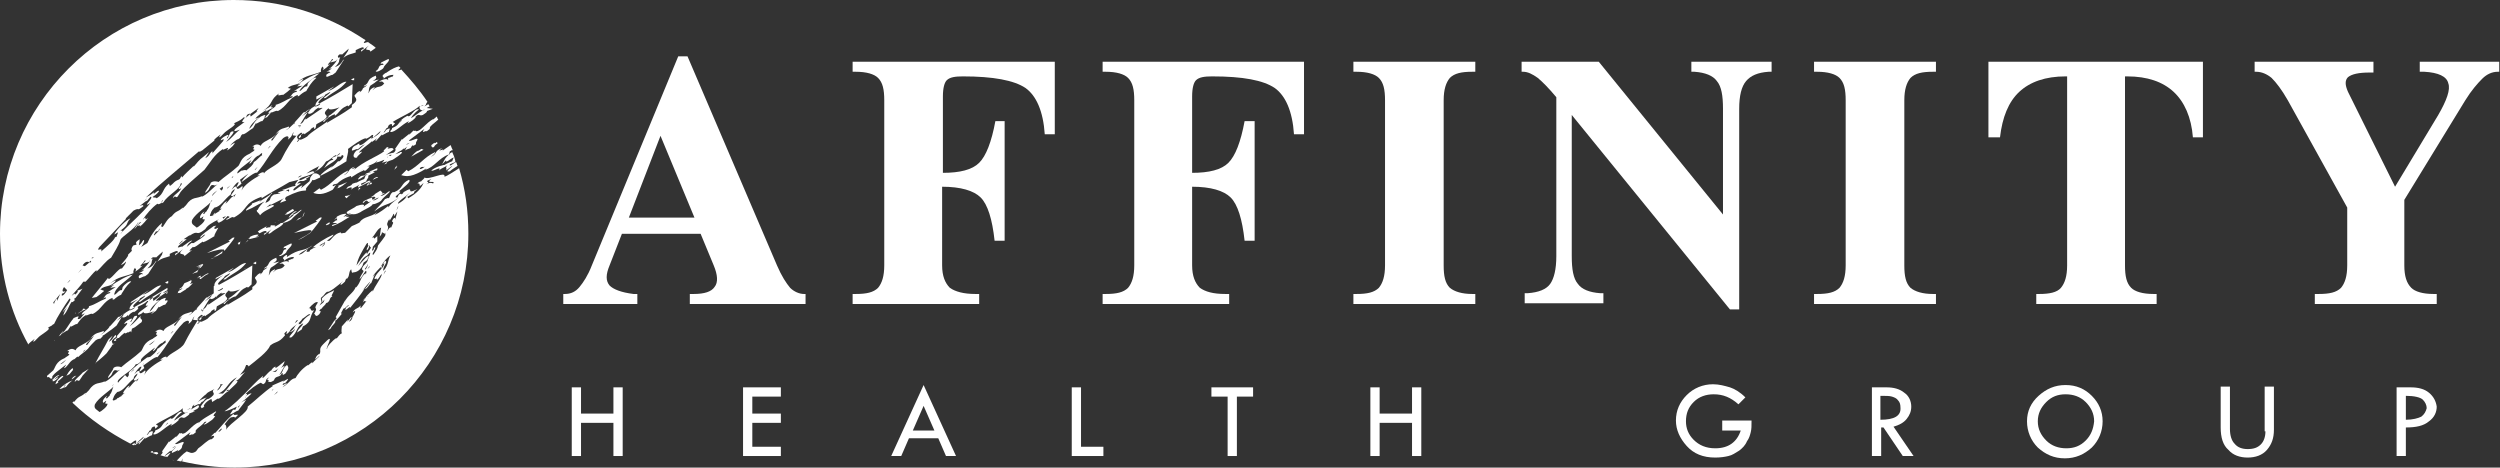 <?xml version="1.0" encoding="utf-8"?>
<!-- Generator: Adobe Illustrator 21.0.2, SVG Export Plug-In . SVG Version: 6.00 Build 0)  -->
<svg version="1.1" id="Layer_1" xmlns="http://www.w3.org/2000/svg" xmlns:xlink="http://www.w3.org/1999/xlink" x="0px" y="0px"
	 viewBox="0 0 324 60.6" style="enable-background:new 0 0 324 60.6;" xml:space="preserve">
<rect x="0" y="0" width="324" height="60.6" fill="#333333" stroke="none"/>
<style type="text/css">
	.st0{fill:#FFFFFF;}
</style>
<g>
	<polygon class="st0" points="79.5,53.6 75.3,53.6 75.3,50.2 74.1,50.2 74.1,59.1 75.3,59.1 75.3,54.8 79.5,54.8 79.5,59.1 
		80.7,59.1 80.7,50.2 79.5,50.2 	"/>
	<polygon class="st0" points="96.3,59.1 101.2,59.1 101.2,57.9 97.5,57.9 97.5,54.8 101.2,54.8 101.2,53.6 97.5,53.6 97.5,51.4 
		101.2,51.4 101.2,50.2 96.3,50.2 	"/>
	<path class="st0" d="M115.5,59.1h1.3l1-2.3h3.8l1,2.3h1.3l-4.2-9.2L115.5,59.1z M118.3,55.8l1.4-3.2l1.4,3.2H118.3z"/>
	<polygon class="st0" points="140.1,50.2 138.9,50.2 138.9,59.1 143,59.1 143,57.9 140.1,57.9 	"/>
	<polygon class="st0" points="157,51.4 159.1,51.4 159.1,59.1 160.3,59.1 160.3,51.4 162.4,51.4 162.4,50.2 157,50.2 	"/>
	<polygon class="st0" points="183,53.6 178.8,53.6 178.8,50.2 177.6,50.2 177.6,59.1 178.8,59.1 178.8,54.8 183,54.8 183,59.1 
		184.2,59.1 184.2,50.2 183,50.2 	"/>
	<path class="st0" d="M223.2,55.8h2.4c-0.5,1.5-1.6,2.3-3.3,2.3c-1.2,0-2.1-0.4-2.8-1.1c-0.7-0.7-1-1.5-1-2.4c0-1,0.3-1.8,1-2.5
		s1.6-1,2.6-1c1.2,0,2.2,0.4,3.2,1.3l0.9-0.9c-0.7-0.7-1.4-1.1-2-1.3c-0.7-0.2-1.4-0.4-2.2-0.4c-1.3,0-2.5,0.5-3.4,1.4
		s-1.4,2-1.4,3.3c0,1.2,0.5,2.3,1.4,3.3s2.1,1.5,3.7,1.5c0.7,0,1.3-0.1,1.7-0.2c0.5-0.1,0.9-0.4,1.4-0.7c0.4-0.3,0.8-0.7,1-1.2
		c0.3-0.4,0.4-0.8,0.5-1.2s0.1-0.8,0.1-1.5h-3.8L223.2,55.8L223.2,55.8z"/>
	<path class="st0" d="M247.1,54.3c0.4-0.5,0.6-1,0.6-1.6c0-0.7-0.3-1.4-0.9-1.8c-0.6-0.5-1.4-0.7-2.3-0.7h-1.9v8.9h1.2v-3.7h0.3
		l2.5,3.7h1.4l-2.6-3.8C246.1,55.1,246.7,54.8,247.1,54.3z M243.7,54.4v-3.1c0.7,0,1.2,0,1.5,0.1s0.6,0.2,0.8,0.5
		c0.2,0.2,0.3,0.5,0.3,0.9C246.4,53.9,245.5,54.4,243.7,54.4z"/>
	<path class="st0" d="M267.7,49.9c-1.4,0-2.5,0.5-3.5,1.4s-1.5,2-1.5,3.3s0.5,2.5,1.4,3.4c1,0.9,2.1,1.4,3.5,1.4s2.5-0.5,3.5-1.4
		c0.9-0.9,1.4-2.1,1.4-3.4c0-1.3-0.5-2.4-1.4-3.3C270.2,50.4,269.1,49.9,267.7,49.9z M270.3,57.1c-0.7,0.7-1.5,1-2.5,1
		s-1.9-0.3-2.6-1s-1.1-1.5-1.1-2.5s0.4-1.8,1.1-2.5s1.5-1,2.5-1s1.9,0.3,2.6,1s1.1,1.5,1.1,2.5C271.3,55.6,271,56.4,270.3,57.1z"/>
	<path class="st0" d="M293.6,55.9c0,0.7-0.2,1.3-0.6,1.7s-0.9,0.6-1.7,0.6c-0.7,0-1.3-0.2-1.7-0.7c-0.4-0.4-0.6-1.1-0.6-1.9v-5.5
		h-1.2v5.3c0,1.3,0.3,2.3,1,2.9c0.6,0.7,1.5,1,2.5,1s1.9-0.3,2.5-1s0.9-1.5,0.9-2.6v-5.6h-1.2v5.8H293.6z"/>
	<path class="st0" d="M314.8,50.9c-0.6-0.5-1.4-0.7-2.4-0.7h-1.8v8.9h1.2v-3.7c1.3,0,2.3-0.2,3-0.8c0.7-0.5,1-1.2,1-1.9
		C315.7,52,315.4,51.4,314.8,50.9z M313.8,54c-0.4,0.2-1.1,0.4-2,0.4v-3.1c1.1,0,1.9,0.2,2.2,0.5c0.3,0.3,0.5,0.7,0.5,1.1
		C314.4,53.3,314.2,53.7,313.8,54z"/>
	<path class="st0" d="M102.4,37.3c-0.5-0.6-1.1-1.5-1.7-2.9L89.1,7.3h-0.6h-0.6L76.7,34.4c-0.5,1.3-1.1,2.2-1.6,2.8
		s-1.1,0.9-1.9,0.9H73v1.3h4.8h4.8v-1.3h-0.5c-1.6-0.2-2.6-0.6-3.1-1.1c-0.5-0.6-0.5-1.4,0-2.6l1.6-4.1h10.2l1.7,4.1
		c0.5,1.2,0.6,2.2,0.1,2.8c-0.4,0.6-1.3,0.9-2.7,0.9h-0.5v1.3h7.5h7.5v-1.3h-0.2C103.6,38.1,102.9,37.8,102.4,37.3z M81.5,28.2
		l4.1-10.6l0,0L90,28.2H81.5z"/>
	<path class="st0" d="M110.5,8v1.3h0.4c1.4,0,2.4,0.3,2.9,0.8c0.6,0.6,0.8,1.5,0.8,2.9v21.4c0,1.4-0.3,2.3-0.8,2.9
		c-0.6,0.6-1.5,0.8-2.9,0.8h-0.4v1.3h8.2h8.2v-1.3h-0.5c-1.5,0-2.6-0.3-3.3-0.8c-0.6-0.6-1-1.5-1-2.9V24.2l0,0c2.4,0,4.1,0.5,5,1.4
		s1.5,2.8,1.8,5.6h1.3v-7.8v-7.7H129c-0.5,2.7-1.2,4.5-2.1,5.4s-2.5,1.3-4.7,1.3l0,0v-9.9c0-1.1,0.2-1.8,0.5-2.1
		c0.4-0.4,1.1-0.5,2.1-0.5c3.9,0,6.6,0.5,8.1,1.5c1.4,1,2.3,3,2.5,6h1.3v-4.7V8h-14.5H110.5z"/>
	<path class="st0" d="M142.9,8v1.3h0.4c1.4,0,2.4,0.3,2.9,0.8c0.6,0.6,0.8,1.5,0.8,2.9v21.4c0,1.4-0.3,2.3-0.8,2.9
		c-0.6,0.6-1.5,0.8-2.9,0.8h-0.4v1.3h8.2h8.2v-1.3h-0.5c-1.6,0-2.6-0.3-3.3-0.8c-0.6-0.6-1-1.5-1-2.9V24.2l0,0c2.4,0,4.1,0.5,5,1.4
		s1.5,2.8,1.8,5.6h1.3v-7.8v-7.7h-1.3c-0.5,2.7-1.2,4.5-2.1,5.4c-0.9,0.9-2.5,1.3-4.7,1.3l0,0v-9.9c0-1.1,0.2-1.8,0.5-2.1
		c0.4-0.4,1.1-0.5,2.1-0.5c4,0,6.6,0.5,8.1,1.5c1.4,1,2.3,3,2.5,6h1.3v-4.7V8h-14.5H142.9z"/>
	<path class="st0" d="M187.9,37.3c-0.6-0.6-0.8-1.5-0.8-2.9V13c0-1.4,0.3-2.3,0.8-2.9c0.6-0.6,1.5-0.8,2.9-0.8h0.4V8h-7.9h-7.9v1.3
		h0.4c1.4,0,2.4,0.3,2.9,0.8c0.6,0.6,0.8,1.5,0.8,2.9v21.4c0,1.4-0.3,2.3-0.8,2.9c-0.6,0.6-1.5,0.8-2.9,0.8h-0.4v1.3h7.9h7.9v-1.3
		h-0.4C189.5,38.1,188.5,37.8,187.9,37.3z"/>
	<path class="st0" d="M219.2,8v1.3h0.4c1.4,0.1,2.4,0.5,2.9,1.2c0.6,0.7,0.8,1.9,0.8,3.6v13.7L207.2,8h-5h-5v1.3h0.2
		c0.6,0,1.2,0.3,1.9,0.8c0.6,0.5,1.4,1.3,2.4,2.5v20.6c0,1.7-0.3,2.9-0.8,3.6s-1.5,1.1-2.9,1.2h-0.4v1.3h5.1h5.1V38h-0.4
		c-1.4-0.1-2.4-0.5-2.9-1.2c-0.6-0.7-0.8-1.9-0.8-3.6V14.9l20.5,25.2h0.6h0.6v-26c0-1.7,0.3-2.9,0.9-3.6c0.6-0.7,1.5-1.1,2.9-1.2
		h0.4V8h-5.1H219.2z"/>
	<path class="st0" d="M247.6,37.3c-0.6-0.6-0.8-1.5-0.8-2.9V13c0-1.4,0.3-2.3,0.8-2.9c0.6-0.6,1.5-0.8,2.9-0.8h0.4V8H243h-7.9v1.3
		h0.4c1.4,0,2.4,0.3,2.9,0.8c0.6,0.6,0.8,1.5,0.8,2.9v21.4c0,1.4-0.3,2.3-0.8,2.9c-0.6,0.6-1.5,0.8-2.9,0.8h-0.4v1.3h7.9h7.9v-1.3
		h-0.4C249.2,38.1,248.2,37.8,247.6,37.3z"/>
	<path class="st0" d="M257.7,8v4.9v4.9h1.5c0.3-2.6,1.1-4.6,2.5-5.9s3.4-2,6-2h0.2v24.5c0,1.4-0.3,2.3-0.8,2.9
		c-0.5,0.6-1.5,0.8-2.8,0.8h-0.4v1.3h7.8h7.8v-1.3h-0.4c-1.4,0-2.4-0.3-2.9-0.8c-0.6-0.6-0.8-1.5-0.8-2.9V9.9h0.3c2.6,0,4.6,0.7,6,2
		s2.3,3.3,2.5,5.9h1.3v-4.9V8h-13.9H257.7z"/>
	<path class="st0" d="M318.8,8h-5.2v1.3h0.6c1.8,0.1,2.9,0.6,3.1,1.5c0.3,0.8-0.2,2.2-1.3,4.1l-5.6,9.3l0,0l-6.1-12.3
		c-0.4-0.9-0.4-1.5,0-1.9c0.5-0.4,1.4-0.6,2.8-0.6h0.5V8h-7.7h-7.7v1.3h0.2c0.7,0,1.4,0.3,2,0.8c0.6,0.6,1.3,1.5,2.1,2.9l7.7,13.9
		v7.5c0,1.4-0.3,2.3-0.8,2.9c-0.6,0.6-1.5,0.8-2.9,0.8H300v1.3h7.9h7.9v-1.3h-0.4c-1.4,0-2.4-0.3-2.9-0.8c-0.6-0.6-0.9-1.5-0.9-2.9
		v-8.5l7.9-12.9c0.8-1.3,1.6-2.2,2.2-2.8s1.3-0.9,2-0.9h0.2V8H318.8z"/>
	<path class="st0" d="M54.9,19.6c-0.1,0-0.1,0.1-0.2,0.1C54.8,19.7,54.8,19.6,54.9,19.6L54.9,19.6z"/>
	<path class="st0" d="M56.5,18.1l-0.1,0.1C56.4,18.2,56.4,18.2,56.5,18.1C56.5,18.2,56.5,18.1,56.5,18.1z"/>
	<path class="st0" d="M56.3,19c-0.1,0,0.2-0.3,0.4-0.4c0-0.1,0-0.1-0.1-0.2c-0.1,0.1-0.1,0.1-0.3,0.2l0.1-0.1
		c-0.2,0-0.3,0.2-0.5,0.3C55.9,19.1,56.1,19.2,56.3,19z"/>
	<path class="st0" d="M33.2,34.2v-0.3l-0.4,0.2C33,34.2,33.1,34.3,33.2,34.2z"/>
	<path class="st0" d="M42.2,29.1c0.1,0,0.1,0,0.1,0.1c0.6-0.2,0.4-0.3,0.4-0.4L42.2,29.1z"/>
	<path class="st0" d="M36.2,33.1c-0.1,0.3,0.8-0.2,0.9-0.4c0.1-0.4,0.8-0.8,0.7-1.1c0-0.1-0.2,0-0.4,0.1L36.8,32c0,0,0,0.1-0.1,0.2
		c0.2-0.1,0.4-0.1,0.4,0.1C36.5,32.3,36.9,32.9,36.2,33.1z"/>
	<path class="st0" d="M26.1,36.1c0.2-0.2,0.6-0.5,0.9-0.6v-0.1c-0.3,0.1-0.6,0.3-1,0.6c-0.1-0.1,0.2-0.4-0.2-0.2
		c-0.2,0.2-0.3,0.3-0.3,0.3c0.1-0.1,0.3-0.2,0.4-0.2C25.9,36,25.8,36.3,26.1,36.1z"/>
	<path class="st0" d="M39.2,28.1c0,0,0.1,0,0.1-0.1c0,0,0.1-0.2,0.2-0.5C39.3,27.7,39.3,27.9,39.2,28.1z"/>
	<path class="st0" d="M38.4,28.6c0.2-0.1,0.5-0.3,0.7-0.4c-0.1,0-0.2,0-0.4,0.1C38.6,28.4,38.5,28.5,38.4,28.6z"/>
	<path class="st0" d="M38.1,27.3C38.1,27.2,38.1,27.2,38.1,27.3c0-0.1-0.1-0.2-0.2-0.2l-0.8,0.5h0.1l-0.3,0.2
		C37.2,27.8,37.2,27.9,38.1,27.3z"/>
	<path class="st0" d="M27,35.5L27,35.5L27,35.5z"/>
	<path class="st0" d="M38.8,31l-0.2,0.1c0.4-0.1,1-0.5,1.6-0.9c0.4-0.4,1.6-2,1.5-2c-0.3-0.1-0.4,0.2-0.8,0.4l0.2,0.1
		c-1,0.5-2,1-3,1.5C40.2,29.7,41.6,29.5,38.8,31z"/>
	<path class="st0" d="M29.1,53.3c0.3,0,1.2-0.4,1.6-0.6l-0.2,0.4h-0.3l-0.4,0.6c0.3,0,0.7-0.4,1.1-0.5c0-0.1,0.8-1,1-1.4L31,52.3
		c0.3-0.1,1.2-0.9,1.6-1.3c-0.1-0.1-0.9,0.3-0.8,0.6c-0.2-0.1,0.6-0.7,0-0.5c0.5-0.6,1.5-1.3,2-1.5l0.3,0.2c0.6-0.3,0.1-0.6,0.8-0.9
		c-0.7,0.6,0.3,0.2-0.2,0.6c0.3-0.1,0.2,0.2,0.8-0.2c0.2-0.7,0.8-0.3,1-0.9c0.4-0.2-0.2,0.5,0.5,0c0.5-0.7,0.4-0.8,0.2-1.1
		c-0.7,0.5-0.4,0.9-1,1.3l0.7-1.2c-0.2,0.1-0.4,0.2-0.5,0.3c0.2-0.2,0.3-0.4,0.4-0.6l0.1-0.3c-0.6,0.5-1.1,0.9-1.2,0.9v-0.2
		c-0.3,0.1-0.5,0.4-0.6,0.6c0.1-0.1,0.1-0.1,0.2-0.2c-0.1,0.1-0.2,0.2-0.2,0.2V48c-0.5,0.4-0.9,1-1.1,1l0.1-0.3
		c-0.6,0.5-0.7,0.6-1.4,1.3c0.1-0.1,0.1-0.1,0.1-0.1C31.2,51.6,30,52.7,29.1,53.3z M31.2,52.4l-0.3,0.4
		C30.6,52.8,31.2,52.5,31.2,52.4z M36.1,47.7c-0.2,0.2-0.2,0.4-0.4,0.5c-0.1,0-0.3,0-0.4,0C35.7,48.1,35.9,47.9,36.1,47.7z"/>
	<path class="st0" d="M43.5,24.5c0.1-0.1,0.2-0.1,0.3-0.2l-0.1,0.1c0.5-0.1,0.9-0.5,1.3-0.8l-1.2,0.5C44,24.2,43.8,24.3,43.5,24.5z"
		/>
	<path class="st0" d="M46.6,22.7c-0.1,0.1-0.1,0.1-0.1,0.2C46.5,22.8,46.6,22.8,46.6,22.7z"/>
	<path class="st0" d="M50.9,22.4L50.9,22.4C50.9,22.4,50.9,22.5,50.9,22.4L50.9,22.4z"/>
	<path class="st0" d="M46.2,23.2l0.1-0.1h-0.1C46.3,23.1,46.3,23.1,46.2,23.2z"/>
	<path class="st0" d="M48.3,26.4c-0.1,0.2,0.8-0.1,1.1-0.4c0.3-0.5,1.5-1.3,1-1.2c-0.3,0.2-0.7,0.6-1.1,0.6l0.6-0.4l-0.5,0.1
		c0.3-0.1,0.1-0.2-0.1-0.4l-0.8,0.5h0.1L48,25.6c0.5-0.2,1-0.1,0.3,0.3c0-0.1-0.2-0.1,0-0.3c-0.5,0.1-1.6,0.6-1.2,0.7
		c0.7-0.8,0.4,0.3,1-0.3c-0.3,0.4-0.7,0.5-1,0.8c0.3-0.4-0.3-0.3-0.9-0.1c-0.2,0.2-0.9,0.5-1.3,0.8c0.2,0.1-0.1,0.4,0.6,0.1
		c-0.2,0.2-0.6,0.4-1,0.5c0.1-0.1,0.4-0.3,0.4-0.4c-0.4,0-0.7,0.1-0.9,0.2l-0.4,0.2h0.1l-0.4,0.4c0.6-0.4,0.3-0.1,0.4,0.1
		c-0.1-0.2-0.4,0.2-0.6,0.3h0.6c-0.2,0.2-0.9,0.2-0.6,0.4c1-0.4,1.4-0.7,2.2-1.2h-0.5c0.9-0.7,0.8,0,1.9-0.6
		C47.1,27.2,48.4,26.7,48.3,26.4z M49.1,25.6c-0.2,0.2-0.4,0.3-0.7,0.4C48.3,25.9,49,25.6,49.1,25.6z"/>
	<path class="st0" d="M51.1,22c0.1-0.1,0.3-0.3,0.4-0.4c-0.2,0-0.2,0,0-0.2C51.3,21.5,51.2,21.8,51.1,22z"/>
	<path class="st0" d="M53.3,20.3c0.5-0.3,1.1-0.6,1.6-0.9c-0.1,0-0.2-0.1-0.3-0.1c-0.1,0.1-0.3,0.2-0.5,0.3l0.1-0.1
		C53.8,19.7,53.6,20,53.3,20.3z"/>
	<path class="st0" d="M45.1,24.2c-0.1,0.1-0.2,0.2-0.2,0.3c0.4-0.2,0.9-0.4,0.6,0.1c0.4-0.4,0.6-0.3,1.1-0.7
		c-0.2,0.2-0.2,0.3-0.2,0.4l1.6-0.8c-0.3,0.2-0.4,0.4-0.5,0.6c0.1-0.1,0.3-0.1,0.4-0.2v-0.1l0.1,0.1c0.1,0,0.2-0.1,0.2-0.1
		c0-0.1-0.1-0.1-0.1-0.2c-0.1,0.1-0.2,0.2-0.3,0.3c-0.3,0,0.3-0.3,0.2-0.4c0,0-0.1,0-0.1-0.1c-0.3,0-1.2,0.9-1.1,0.4l0.7-0.3
		c-0.1-0.2,0.4-0.5,0.2-0.7c0.3-0.2,0.6-0.3,0.9-0.5c-0.1,0-0.2,0-0.3,0c0.3-0.2,0.4-0.2,0.5-0.2c0,0,0,0,0.1-0.1c0-0.1,0-0.1,0-0.2
		c-0.3,0.1-0.6,0.3-1,0.4c0,0.1,0.3,0.1,0.4,0c-0.3,0.2-0.6,0.1-1,0.4c0.1,0.1,0.6-0.1,0.2,0.1l-0.7,0.1c-0.3,0.2-0.3,0.3-0.4,0.4
		c0,0.2,0.5-0.2,1-0.5l-0.2,0.5c-0.3,0.1-1.1,0.5-1,0.5c0.1-0.1-0.2,0-0.5,0.1l0,0l0,0C45.5,24.1,45.3,24.1,45.1,24.2z"/>
	<path class="st0" d="M44.9,25.7c0.2-0.2,0.4-0.4,0.6-0.5c-0.2,0.1-0.5,0.2-0.8,0.2C44.7,25.5,44.8,25.6,44.9,25.7z"/>
	<path class="st0" d="M36,28.6C36.1,28.6,36.1,28.6,36,28.6c0.1,0,0.2-0.1,0.3-0.1C36.3,28.5,36.2,28.5,36,28.6z"/>
	<path class="st0" d="M25.5,35.3c0.1,0,0.1-0.1,0.1-0.1c0-0.1,0.1-0.2,0.2-0.3c-0.3,0.2-0.6,0.4-0.9,0.6
		C25.2,35.4,25.4,35.3,25.5,35.3z"/>
	<path class="st0" d="M46.7,24.4c0-0.1-0.1-0.1-0.2,0c0,0.1,0,0.1-0.1,0.3L46.7,24.4z"/>
	<path class="st0" d="M48.5,23.1c-0.1,0.1-0.1,0.1-0.2,0.2c0.2-0.1,0.3-0.1,0.4-0.2c0.1,0,0.2-0.1,0.3-0.1
		C49,22.9,48.8,22.9,48.5,23.1z"/>
	<path class="st0" d="M27,35.4L27,35.4L27,35.4L27,35.4z"/>
	<path class="st0" d="M10.9,39.8c-0.1,0.1-0.2,0.3-0.2,0.4c-0.2,0.1-0.4,0.3-0.6,0.4c0,0.1,0.6-0.4,1-0.5
		C11,39.9,10.6,40.2,10.9,39.8C10.9,39.7,10.9,39.8,10.9,39.8z"/>
	<path class="st0" d="M20.5,37.2L20.5,37.2l-0.4,0.2C20.3,37.3,20.4,37.3,20.5,37.2z"/>
	<path class="st0" d="M35.6,28.9L35.6,28.9c0,0,0.1,0,0.1-0.1C35.7,28.8,35.7,28.8,35.6,28.9z"/>
	<path class="st0" d="M28,33.3c-0.2,0.1-0.5,0.2-0.7,0.3C27.4,33.5,27.7,33.4,28,33.3z"/>
	<path class="st0" d="M28.9,32.4c0,0,0-0.1,0.1-0.1c0,0.1,0,0.1,0.1,0.2c0.5-0.6,1.3-1.6,1.3-1.7c-0.3-0.1-0.4,0.2-0.8,0.4l0.2,0.1
		c-1,0.5-2,1-3,1.5C28,32.4,29,32.2,28.9,32.4z"/>
	<path class="st0" d="M21.8,36.7v-0.3l-0.4,0.2C21.5,36.7,21.6,36.8,21.8,36.7z"/>
	<path class="st0" d="M25.7,34.8l0.3-0.1c0.2-0.2,0.4-0.4,0.3-0.5l0,0c-0.2,0.2-0.5,0.3-0.7,0.5l0.5-0.2L25.7,34.8
		C25.7,34.7,25.7,34.8,25.7,34.8z"/>
	<path class="st0" d="M25.4,34.6L25.4,34.6c0.3-0.1,0.6-0.1,0.9-0.4c-0.1,0-0.2,0.1-0.3,0.1L25.4,34.6z"/>
	<path class="st0" d="M24.8,36.3c-0.4,0.2-0.6,0.3-0.9,0.4c-0.2,0.3-0.2,0.5-0.6,0.7C23,37.8,24,37,23.5,37.5
		c-0.6,0.3-0.3,0.3-0.5,0.5c0.1,0,0.3-0.1,0.3,0c0.3-0.2,0.5-0.3,0.8-0.5c0,0,0-0.1,0.1-0.1c0.1-0.1,0.2-0.1,0.3-0.2
		c0.2-0.2,0.3-0.3,0.5-0.5l-0.4,0.1C24.9,36.5,24.8,36.4,24.8,36.3z"/>
	<path class="st0" d="M24.5,36.3c0.1,0,0.1-0.1,0.2-0.1C24.7,36.2,24.7,36.2,24.5,36.3C24.6,36.3,24.6,36.3,24.5,36.3z"/>
	<path class="st0" d="M28.8,32.8L28.8,32.8c0-0.1,0-0.2,0.1-0.3c-0.1,0.1-0.5,0.4-1.2,0.8c0.1,0,0.3-0.1,0.4-0.1
		C28.3,33.1,28.6,32.9,28.8,32.8z"/>
	<path class="st0" d="M45.9,10.1l-0.4,0.2c0.1,0.1,0.2,0.1,0.4,0.1V10.1z"/>
	<path class="st0" d="M49.7,8.8c0.1-0.4,0.8-0.8,0.7-1.1c0-0.1-0.2,0-0.4,0.1l-0.6,0.3c0,0,0,0.1-0.1,0.2c0.2-0.1,0.4-0.1,0.4,0.1
		c-0.8,0-0.4,0.5-1,0.8C48.7,9.5,49.6,9,49.7,8.8z"/>
	<path class="st0" d="M33.5,30.7v-0.1c-0.1,0.1-0.3,0.1-0.4,0.2c0.1-0.1,0.4-0.3,0.4-0.4c-0.4,0-0.7,0.1-0.9,0.2l-0.2,0.1l-0.1,0.2
		l0,0l0,0L32.1,31c0.2-0.2,0.2-0.1,0.2,0C32.7,30.9,33.1,30.8,33.5,30.7L33.5,30.7z"/>
	<path class="st0" d="M45,14l-0.5,0.3C44.6,14.2,44.8,14.1,45,14z"/>
	<path class="st0" d="M39,27.2c-0.3,0.2-0.7,0.6-1.1,0.6l0.2-0.2l0,0l0.2-0.1l0.2-0.1h-0.3c-0.4,0.3-0.7,0.6-0.8,0.8
		c0.1,0,0.2-0.1,0.2-0.1c0.1-0.1,0.2-0.3,0.5-0.3c-0.3,0.4-0.9,0.7-1.5,1.1h-0.2c-0.2,0.2-0.5,0.3-0.8,0.5c0-0.1,0.1-0.1,0.1-0.1
		l-0.1,0.1c-0.1,0.1-0.2,0.2-0.3,0.3l0.3-0.3l0.1-0.1c0-0.1-0.2-0.1-0.5-0.1h-0.1L35,29.5c0-0.2-0.9,0.3-0.4-0.2
		c-0.3,0.2-0.8,0.4-1.2,0.7c0.2,0.1,0.1,0.3,0.3,0.2c0.5-0.3,1-0.4,0.8,0c-0.1-0.1-0.1,0-0.3,0.1v0.1h0.1l0.9-0.7
		c-0.4,0.4-0.4,0.5-0.4,0.6c0.1,0,0.3-0.1,0.4-0.2c0.4-0.4,1.7-0.9,1.5-1.3c-0.1,0.2,0.8-0.1,1.1-0.4C38.2,27.9,39.4,27.1,39,27.2z"
		/>
	<path class="st0" d="M15.7,37.8L15.5,38C15.6,37.9,15.7,37.8,15.7,37.8z"/>
	<path class="st0" d="M7.6,43.6c0.1-0.1,0.2-0.1,0.3-0.2c0-0.1,0.4-0.5,0.3-0.5C8,43.1,7.8,43.3,7.6,43.6z"/>
	<path class="st0" d="M9.7,40.7c0.1,0,0.1-0.1,0.1-0.1v-0.1C9.9,40.5,9.8,40.6,9.7,40.7z"/>
	<path class="st0" d="M17.2,35.6c-0.7,0.1-1.9,0.8-2.9,1.5l0.5-0.2l-0.5,0.4l0.7-0.1c-0.5,0.3-0.9,0.6-1.4,0.9
		c0.5-0.4,0.9-0.2,0.6-0.1c-0.7,0.2-0.5,0.5-1,0.8c0.3-0.2,0.6-0.4,0.5-0.1c-1,0.4-1.2,0.7-2.2,1c0.3,0.2-1,0.7-0.9,1.1l0.4-0.2
		l-0.6,0.7c-0.9,0.3,0.5-0.7-0.8-0.1c0,0-0.1,0-0.1,0.1c-0.6,0.7-0.8,1.3-1.5,2c0.3-0.2,0.5-0.4,0.8-0.5l0.4-0.6
		C9,42.6,9.8,41.9,10,42c0.3-0.4,0.5-0.8,1.2-1.2c-0.2,0.3,0.6-0.3,0.8-0.1c1.2-0.6,1.4-1.7,2.6-2.1c0,0.1-0.1,0.3,0.2,0.2
		c0.2-0.2,0.6-0.5,0.9-0.6l0,0l0,0l0,0l0.1-0.2l0,0c0.3-0.4,0.4-0.8,1.2-1.5c-0.2-0.2-0.9,0.4-1.1,0.7l-0.1,0.4
		c-0.4-0.1-0.7,0.6-1,0.6C14.9,37.2,16.4,36.4,17.2,35.6z"/>
	<path class="st0" d="M44.3,10.9c0.1,0,0.2-0.1,0.3-0.2h0.1L44.3,10.9z"/>
	<path class="st0" d="M30.9,31.7c0.1,0,0.2-0.1,0.2-0.1c0-0.1,0-0.2,0.1-0.3l-0.4,0.2l0,0C30.9,31.6,30.9,31.6,30.9,31.7z"/>
	<path class="st0" d="M9.4,47.7c-0.5,0.4-0.6,0.7-0.8,1C8.8,48.6,9,48.5,9,48.5c0.2-0.2,0.3-0.4,0.5-0.6C9.4,48,9.5,47.8,9.4,47.7z
		 M9,48.4L9,48.4L9.4,48L9,48.4z"/>
	<path class="st0" d="M7.1,44.1L7,44.2C7.1,44.2,7.1,44.1,7.1,44.1z"/>
	<path class="st0" d="M55.4,13.3C55.4,13.3,55.4,13.4,55.4,13.3"/>
	<path class="st0" d="M9.4,49.1c0.2-0.1,0.3-0.3,0.5-0.4c-0.2,0-0.4,0.1-0.6,0.4C9.3,49.2,9.3,49.2,9.4,49.1z"/>
	<path class="st0" d="M45.7,13.4v0.2C45.7,13.5,45.7,13.5,45.7,13.4z"/>
	<path class="st0" d="M57.3,19.2c-1,0.3-0.6,0.7-1.4,1.1c-0.1,0,0.5-0.3,0.5-0.6c-1.5,0.7-2.1,1.8-3.5,2.5L52.7,22L52,22.7
		c0.7,0.2,1.4,0.3,3.3-0.9L55.1,22c1.2-0.3,1.7-1.5,3.1-2l0.1-0.1V20h-0.1c-0.5,0.5-0.5,0.5-0.9,1.3l0.5-0.5c0,0.4,0.5-0.2,1-0.4
		l-0.2,0.5c-0.3,0.1-1.1,0.5-1,0.5c0.1-0.1-1.2,0.2-1.7,0.7c0.2,0.2,1.4-0.7,1,0c0.4-0.4,0.6-0.3,1.1-0.7c-0.4,0.4,0,0.3-0.2,0.7
		l0.8-0.6c0.1,0.1-1.2,0.9-0.3,0.7c0.2-0.2,0.7-0.5,1-0.7c-0.1-0.2-0.1-0.4-0.2-0.5c-0.4,0.2-0.9,0.7-0.8,0.3L59,21
		c0-0.1,0-0.1,0-0.2c-0.1-0.4-0.2-0.7-0.4-1.1c-0.1,0.1-0.2,0.1-0.3,0.2L58.2,20l0.1-0.4L57.7,20l0.8-0.5c0.1-0.1,0.2,0,0.2,0
		c-0.1-0.2-0.2-0.4-0.3-0.7c-0.4,0.3-0.8,0.5-1.2,0.9C58.1,18.9,56.2,20,57.3,19.2z M53.3,22.6L53.3,22.6l0.4-0.4L53.3,22.6z
		 M54.4,21.9c0.1-0.4,0.5-0.2,0.7-0.3C55,21.6,54.6,22,54.4,21.9z"/>
	<path class="st0" d="M58.6,19.5L58.6,19.5L58.6,19.5z"/>
	<path class="st0" d="M58.6,19.5v0.1C58.6,19.5,58.6,19.5,58.6,19.5z"/>
	<path class="st0" d="M49.9,9.5c-0.7,0.5,0,0.4-0.2,0.7c0.5-0.4,0.9-0.5,1.3-0.5l-0.1,0.2c0,0,0,0.1-0.1,0.1l0.1-0.1
		c-0.1,0-0.4,0.2-0.6,0.2v0.3c-0.1-0.3-0.8-0.1-1.2,0.2c0.6-0.1,0.4,0,0.7,0.2c-0.5,0.7-0.9,0.2-1.5,0.9c0-0.1,0.6-0.6,0-0.3
		c-0.5,0.3-0.3,0.4-0.6,0.7c0.2-0.4,0-0.5,0.3-1c0.8-0.5,0.3-0.2,1.1-0.8l-0.8,0.2c0.7-0.4,0.4-0.5,0.4-0.7
		c-1.3,0.5-0.7,0.9-1.5,1.3c-0.3,0.4,0.7-0.4,0.2,0.1c-0.7,0.4-0.1,0.2-0.8,0.8l0.1-0.2c-0.3,0-0.5,0.3-0.7,0.5
		c-0.3,0.3,0.8,0.5-0.4,1.3v0.3c-1.4,1-1.9,1.2-3.2,2c-0.1,0,0-0.1,0.1-0.2c-0.8,0.6-2.2,1.4-2.7,2c-0.3,0.2-1.1,0.6-0.9,0.3
		c-0.1,0.1-0.2,0.3-0.4,0.4c-0.1-0.1,0.3-0.3,0.3-0.4c-0.1,0.1-0.2,0.1-0.2,0.1c0.1-0.2-0.5-0.3,0.4-0.9c0.6,0-0.6,0.5-0.2,0.7
		c0.3-0.2,0.2-0.3,0.2-0.4c0.4-0.3,0.4-0.2,0.5-0.1c0.1-0.2,0.7-0.4,0.8-0.7c0.8-0.6,0.1,0.3,0.6-0.1l0.1-0.5l0.9-0.5
		c1.2-0.9-0.6-0.5,0.7-1.6c-0.1,0.3,0.7,0.2,1.4-0.1c-0.4,0.3-1,1-1.6,1.2c0.9-0.2-1,0.7-0.4,0.7c0.3-0.4,0.8-0.8,1.4-1l0,0.2
		c0.5-0.3,0.7-0.9,1.4-1.2c0.3-0.2,0.3-0.1,0.3,0c0.3-0.2,0.5-0.5,0.5-0.4l0.1-2.5c-1.3,0.8-2.8,1.7-4.3,2.5c-0.6-0.1,0.9-1,0.7-1.1
		l0.7-0.4c0.1,0.2-1.4,1-0.6,0.8c1.1-0.9,1.8-1,2.7-2.1c-0.6-0.1-1.5,1-2.4,1.2c0.3-0.2,0.6-0.4,0.8-0.6L41,12.5l0,0.4
		c0.6-0.3,0.9-0.5,1-0.5c-0.7,0.4-1.2,1-1.1,1.3l0.1-0.1l-0.2,0.2l0.7-0.4c0.1,0.2-0.7,0.5-0.7,0.4l0.1-0.1L40.4,14l-0.2,0.2
		L40,14.5l0,0c-0.3,0.3,0.3,0.4,0.7-0.1l-0.1,0.2c0-0.2,0.5-0.6,0.8-0.7c-0.4,0.3,0.3,0,0.4,0.1l-2.2,1.5c0-0.1,0-0.2,0.2-0.3
		c-0.6,0.4-0.3,0.6-0.9,0.9l1-1.6l-0.8,0.6c0.4-0.4,0.7-0.7,1-0.9l0.1-0.1l-0.5,0.3c0,0-0.1,0.1-0.2,0.2v-0.1l-0.2,0.1
		C39,15,38.2,15.8,38,16.1c-0.3,0.3-0.7,0.7-1,0.8c0.3-0.2,0.6-0.4,0.4-0.5c-0.6,0.3-1,0.1-1.7,1l0.5-0.4l-0.9,1.2
		c-0.5,0.1,0.4-0.6,0.5-0.8c-0.8,0.8-1.8,0.9-2,1.5c-0.2-0.1-0.5-0.4-1.1,0.1c0.6-0.1-0.2,0.4,0.3,0.4c-0.1,0.3-0.7,0.4-0.6,0.6
		v-0.1c-1.2,0.5-1.2,1.2-1.5,1.6c-1.1,1-1.7,1.3-2.6,2.1c-0.1-0.1-0.7-0.2-1,0.1c0,0.3-0.8,1.1-0.7,1.3c0.7-0.5,0.4-0.6,0.8-1
		c0.5-0.1,0.2,0.2,0.8-0.1c-0.4,0.2-1.5,1.5-2.1,1.6l0.1-0.1c-0.7,0.4-1.3,0-2.1,1.2L23.7,27c0,0,0,0.1-0.1,0.2l0.1-0.2v-0.1
		c-0.8,0.7-0.8,0.3-1.5,1.2c0.1-0.1,0-0.1,0.1-0.1c-0.6,0.3-0.9,1-1.2,1.4c-0.4,0-0.1-0.2-0.1-0.5c-0.9,0.7-1.6,1.9-1.9,2.6L18.3,32
		c0.3-0.4,0.5-0.9,0.3-0.9c-0.3,0.3-0.1,0.3-0.6,0.7c0-0.2,0.1-0.4,0.1-0.8c-1.1,0.7,0.2,0.6-0.8,0.8c-0.3,0.3-0.3,0.6-0.2,0.7
		L16.6,33c0.1,0.2-0.5,0.8-0.9,1.3c0,0.1,0.5-0.2,0.6-0.4c0.1,0.2-0.3,0.6-0.5,0.9c-0.4-0.2-1.7,1.9-1.8,1.2
		c-0.6,0.8-1.4,1.7-2.1,2.6c0.2,0,0.5-0.1,0.6-0.1c0.3-0.2,0.8-0.6,1-0.8L13,37.5c0.7-0.6,1.3-0.2,2-1.1c0-0.2-0.8,0.4-0.7,0.3
		c1.1-0.9,1.8-0.8,3-1.3c0-0.1-0.1-0.3,0.2-0.7c0,0.2,0.3,0.1,0,0.5c0.4-0.2,0.7-0.5,1-0.8c-0.8,0.4,0.2-0.4,0.2-0.6
		c0.4-0.2,0,0.2-0.2,0.4c0.3-0.1,0.9-0.1,0.9-0.5c0.1,0.2-0.6,1-1.1,1.4l0.4-0.2c-0.2,0.3-0.3,0.3-0.7,0.5c0.5-0.1,0.5,0.1,0.5,0.2
		l-0.1-0.1c-0.3,0.1-0.5,0.3-0.4,0.4c-0.1,0.4,0.5-0.1,0.8-0.1l0.4-0.3l1.1-1.7c-0.1,0.1-0.2,0.1-0.2,0.2c-0.2,0.3-0.4,0.6-1,0.8
		c0.8-0.8,0.4-0.7,0.7-1.3l-0.2,0.1c-0.1,0,0.2-0.3,0.3-0.3c-0.1,0.2,0.3-0.1,0.3,0.1l0.9-0.8L21,33l-0.6,0.9
		c0.6-0.5,1.1-0.5,1.6-0.7v-0.3c0.6-0.3,1.2-0.6,1-0.1c-0.1-0.1-0.1,0-0.3,0.1V33v0.1l1-0.8c-0.9,0.9,0.2,0.4,0.2,0.9l1-0.8
		c-0.7,0.3-0.1-0.2,0.1-0.4c0.2,0.2,0.9-0.5,1.3-0.7v0.1c0.4-0.1,1-0.5,1.5-0.8c-0.1-0.1,0.3-0.7,0.5-1.1c-0.8,0.4-0.4,0-0.5-0.1
		c0.1,0,0.2-0.1,0.2-0.1c0.1-0.1-0.2,0-0.3,0c-0.8,0.6-1.6,1.1-1.8,1.5c0.3,0,0.4-0.4,0.7-0.4c-0.3,0.4-0.9,0.7-1.5,1.1h-0.3
		L24.2,32c-0.1,0.1-0.2,0.2-0.3,0.3l0.3-0.3c0.2-0.3,0-0.3,0.7-0.8c-0.2-0.1-0.7,0.4-1.2,0.7L23.6,32c0-0.2-0.9,0.4-0.4-0.2l1-0.8
		h-0.4l0.9-0.6l-0.2,0.2c1.4-1,0.7,0.2,2.1-0.9c0.3-0.5,0.8-0.8,1.8-1.3c-0.6,0.4,0,0.2-0.1,0.5c0.7-0.3,0.9-0.6,1.2-0.9
		c0.3,0.1,0.4,0.1-0.2,0.4c0.1,0.3,0.8-0.5,1-0.2c2-1.1,1.1-1.8,3.6-2.7v0.2c1.4-0.9,2.3-1.3,3.6-2.1l1.2-0.3
		c-0.2,0.2-0.7,0.8-0.3,0.8c-0.7,0-1.2,0.4-1.8,0.5c0,0.1,0.3,0.1,0.4,0c-0.3,0.2-0.6,0.1-1,0.4c0.1,0.1,0.6-0.1,0.2,0.1l-0.7,0.1
		c-0.8,0.5-0.1,0.7-1.1,1.1c0.1-0.3,0.3-0.7,0.7-1c-0.5,0.2,0.5-0.4,0.1-0.3c-0.5,0.6-0.9,0.6-1.6,1.2c0.1-0.1,0.1-0.2,0.3-0.3
		l-1.3,0.5c0.4,0-0.9,0.7-0.7,0.9c1.4-0.6,0.9-0.5,2.4-1.2c-0.4,0.3-0.8,0.8-0.9,1.1h-0.1c-0.1,0.3,0.2,0.3,0.4,0.7
		c0.5-0.6,1.1-0.7,1.8-1.2c0-0.3-0.6,0-1,0.2l0.6-0.5L35,26.6l1.8-0.9c-0.3,0.2-0.4,0.4-0.5,0.6c0.2-0.1,0.5-0.2,0.8-0.3
		c-0.2-0.2-0.2-0.3,0-0.5c1.2-0.6,1.9-0.8,2.5-0.8l0.1-0.1c-0.3-0.1,0.6-0.8,0.8-1.3c0.1,0.2,0.7-0.2,1-0.3c0-0.1,0-0.2-0.1-0.3l0,0
		l0,0c-0.2-0.2-0.5-0.3-0.8-0.2c-0.6,0.7-0.3,0.5-0.5,1L39,24.4l0.2-0.4c-0.7,0.3-1.1,0.9-1.2,0.6c0.2-0.4,0.8-0.6,1-0.9l-0.5,0.1
		c0.6-0.7,0.5,0,1.3-0.6c-0.4,0,0.1-0.1,0.4-0.4c-0.4,0-1.5,0.9-1.4,0.4c0.4-0.4,1.8-0.4,2.1-1.1v0.1c0.9-0.5,1.1-0.9,1.3-1.2l0,0
		l0.1-0.1c0.1-0.1,0.2-0.2,0.3-0.3l-0.3,0.3l0,0c0.4-0.1,0.8-0.6,1.2-0.8l0.1,0.1l0.5-0.4c-0.1,0.4-0.7,0.4-1.1,0.7l0.2,0.2
		c-0.7,0.1-0.9,0.7-1.2,1.1c0.5-0.5,1.8-1,1.7-1.5h0.5l0.1-0.2c0.4,0,0.2,0.4-0.3,0.8c-0.1,0-0.2,0-0.2,0c-0.2,0.2-0.4,0.5-1,0.9
		l0.3-0.3c-0.8,0.5-1.5,1-1.6,1.3l0,0c1.2-0.6,2.3-1.2,3.4-1.9c0-0.6,0.3-1.1,0.2-1.6c0.7-0.5,1.6-1.2,2.3-1.4V18
		c0.3-0.1,0.6-0.3,0.8-0.5c0.4-0.1-0.1,0.4,0.2,0.3l0.9-0.8c0.1,0.2-0.8,0.8-1.2,1l0.1-0.2c-0.5,0.2-1.2,1.1-1.6,1
		c-0.2,0.2,0.3-0.5-0.4,0c-0.6,0.2-0.6,0.6-0.6,0.7c0.1,0.1,0.9-0.4,0.7-0.1c0.4-0.3,0.5-0.5,1-0.7c-0.4,0.3-0.8,0.8-1.1,0.8
		c-0.7,0.7-0.3,1.1,0.1,0.9c-0.2-0.1,1.3-1.1,0.2-0.6c0.3-0.5,1.2-1,1.7-1.5v0.1l0.7-0.5c-0.1,0.1-0.3,0.3-0.2,0.4l0.9-1
		c-0.5,0.6,0.4-0.1,0.8-0.2c0-0.2,0.3-0.6-0.1-0.4c-0.5,0.2-0.2,0.3-0.6,0.5l0.4-0.6h0.1l0.2-0.4c0.8-0.5,0,0.7,0.8-0.2l-0.3-0.2
		c1.1-0.7,2.8-1.4,3.5-2.1c-0.1,0.3,0,0.6,0.4,0.6c0.1-0.1,0.2-0.1,0.3-0.1c-0.1,0-0.2,0.1-0.3,0.1c-0.4,0.2-1,0.7-1.5,1
		c-0.1,0,0.4-0.7,1-1.1c-0.6-0.3-1.1,1.2-1.5,0.8c-1.5,0.8-0.7,1.1-2,1.6c0.1,0.2-0.3,0.3-0.2,0.5c0.6,0.1,1.5-1,2.4-1.4L52.8,16
		c0.6-0.3,0.8-0.5,1.1-0.8h-0.1c0.5-0.6,0.5-0.1,1-0.3c0.1-0.1,0.7-0.4,0.5-0.5l0.8-0.3L55.3,14c0.2-0.1,0.3-0.2,0.4-0.2
		c-0.1-0.1-0.1-0.2-0.2-0.3L55,13.8c0.4-0.4,0.1-0.3,0.4-0.6c-1-1.5-2.2-2.9-3.4-4.2c-0.1,0.1-0.3,0.1-0.4,0.1
		c0.1-0.1,0.2-0.2,0.3-0.3c-0.1-0.1-0.1-0.1-0.2-0.2c-0.4,0.1-0.9,0.3-1.6,0.8C50,9.6,50.2,9.3,49.9,9.5z M20,30.5
		c-0.2,0,0.2-0.4,0.2-0.5c0.1,0,0.2,0,0.4-0.1L20,30.5z M20.5,29.9l0.2-0.3C20.7,29.8,20.6,29.9,20.5,29.9z M26.6,30.1l0.6-0.4
		L26.6,30.1L26.6,30.1z M23.3,31.6h-0.1l0.4-0.4h0.1L23.3,31.6z M38.7,16.2c0.1,0,0.1,0,0.1,0.1l0.2-0.1l-0.2,0.4
		c0-0.1,0.1-0.2,0-0.3l-0.1,0.1V16.2z M38.1,16c0.1-0.1,0.1-0.1,0.2-0.2c-0.1,0.1-0.1,0.2-0.2,0.3C38,16.1,38.1,16.1,38.1,16z
		 M34.9,19l0.2-0.1l-0.4,0.4L34.9,19z M32.7,20.2c-0.1,0.1-0.5,0.6-0.8,0.6C32.4,20.4,32.2,20.6,32.7,20.2z M30.1,22.9
		c0.2,0,0.3,0,0.7-0.4c-0.3-0.3,1.1-1.2,1.7-1.7c0.3-0.2-0.4,0.5-0.1,0.4c0.5-0.4,0.5-0.8,1.2-1.1c-0.1,0.1,0,0.1-0.1,0.1
		c0.8-0.8,0.3,0,0.5-0.1c-0.4,0.2-0.7,0.7-1.1,0.9c-0.1,0.4-0.5,0.7-1,1.1c-0.1-0.2-0.6,0.1-0.6,0c-0.7,0.5-1.7,1.3-2.2,1.8l0.2-0.2
		c-0.8,0.6-0.1,0.5-0.6,1l-0.3-0.3c-0.3,0.4-0.7,0.7-0.9,1C27.4,24.9,29.8,23.9,30.1,22.9z M33.4,21.6L33.1,22H33L33.4,21.6z
		 M29.9,24l-0.4,0.4h-0.1L29.9,24L29.9,24z M26.5,27.7c-0.4,0.1,0-0.2,0-0.3c-0.5,0.3-0.7,0.8-0.5,0.9c0.9-0.7-0.2,0.3,0.5,0.1
		c0.2,0.3-0.9,1.1-1,1.1c-0.3-0.3-0.8-0.4-0.6-1c0.5-0.9,1.9-1.7,2.4-2.3c0-0.1,0.1-0.2,0.2-0.3c0,0.1-0.1,0.2-0.2,0.3
		c-0.2,0.4-0.1,0.6-0.5,1.1C26.9,27.4,26.7,27.3,26.5,27.7z M27.5,28c0.2-0.2,0.3-0.5,0.4-0.4C27.7,27.8,27.7,27.9,27.5,28z
		 M29,28.3c-0.1,0.2,0-0.1-0.2-0.1l0.5-0.2L29,28.3z M36.5,20.6c-0.4,0.8-2,1.3-2.3,1.9c0.1-0.3-0.4-0.2-0.8,0.2
		c-0.1,0.1,0.1,0,0.3,0c-0.9,0.5-2.1,1.3-2.4,2l0.2-0.6c-0.5,0.6-0.9,0.9-1.2,1.5c0-0.1,0.1-0.2,0-0.2c-0.5,0.2-0.7,0.8-1.1,1
		l0.2-0.3c0-0.1-0.4,0.2-0.5,0.4c-0.2,0.2-0.6,0.8-0.1,0.5l-0.5,0.4h0.2c-0.4,0-1.2,0.9-1.3,0.5c0.2-0.4,0.1-0.5,0.6-1
		c0.8-0.1,1.3-1.1,2.1-1.7c0.1-0.3,0-0.3,0.5-0.7c0.1,0.3-0.9,1-0.2,0.9c0.5-0.3,1.2-0.9,1.2-1.3c-1.2,1.1-0.3-0.7-1.4,0.5
		c0.2-0.3,0.3-0.5,0.7-0.9c0.8-0.5-0.9,1.4,0.6,0.1l-0.2-0.5c0.4-0.3,0.8-0.6,1.1-0.8l0.1-0.1l0,0l-0.1,0.1
		c-0.4,0.4-0.8,0.8-0.9,1.1c0.6-0.4,1.8-1.4,2-1.2c1.3-1.5,1.9-3,3.4-4.5c0.7-0.5,0.8-0.1,0.6,0.2c0.7-0.5,0.4-0.6,0.8-1
		c-0.3,0.6-0.2,0.4,0.3,0.5c0.1-0.1,0.2-0.2,0.3-0.3l0.3-0.5c-0.1,0.2-0.2,0.3-0.3,0.5C37.8,18.2,37.1,19.4,36.5,20.6z M37.4,24.9
		c0-0.2-0.2-0.2-0.4-0.1C37.6,24.3,37.5,24.7,37.4,24.9z M38.6,23c-0.1,0.1,0.4-0.4,0.5-0.2C39,22.8,38.8,23,38.6,23z M40.7,22.3
		c-0.1-0.2-0.2-0.1-1,0.2c0.8-0.6,1-0.6,1.7-1C41.1,21.8,41.3,22,40.7,22.3z M51.7,16L51.7,16l0.3-0.4h0.1L51.7,16z M54.9,13.6
		l-0.1,0.1l-0.4,0.1L54.9,13.6z"/>
	<path class="st0" d="M6.6,49.1L6.6,49.1L6.8,49c-0.3-0.3,1.1-1.2,1.7-1.7c0.3-0.2-0.4,0.5-0.1,0.4C9,47.2,9,46.8,9.7,46.5
		c-0.1,0.1,0,0.1-0.1,0.1c0.5-0.5,0.5-0.4,0.5-0.3c0.4-0.4,0.9-0.7,1.3-1.1c0.3-0.4,0.6-0.7,1-1.1c0.3-0.2,0.5-0.2,0.6-0.2
		c0.1-0.1,0.2-0.2,0.3-0.3c0,0,0,0,0-0.1l0.2-0.1l1.1-0.8l0,0l0,0l0.5-0.4l0.8-1.3l0,0c-0.3,0.3,0.3,0.4,0.7-0.1V41l0,0
		c0.1-0.2,0.5-0.6,0.8-0.6c-0.1,0.1-0.1,0.1-0.1,0.1c0.5-0.3,0.8-0.6,0.5-0.7c0.3-0.2,0.8-0.3,1.3-0.8c0.1,0,0.1,0,0.1,0.1l0.1-0.1
		c0.1-0.1,0.2-0.3,0.2-0.4c0.3-0.1,0.4-0.1,0.4-0.1L19.3,39l-0.1,0.1l-0.1,0.1c-0.2,0.3-0.4,0.5,0.1,0.4c-0.6,0.5-1.5,1-1.3,1.2
		c0.2,0,0.3-0.1,0.5-0.2c0.1-0.1,0.1-0.1,0.2-0.2v0.1c0.1,0.2,0.8,0.1,1.4-0.2c-0.1,0.1-0.3,0.2-0.4,0.4c0.2-0.1,0.4-0.3,0.6-0.4
		l0.4-0.6c-0.2,0.4,0.6-0.3,0.8-0.2c0.1-0.1,0.2-0.3,0.3-0.4v-0.2c-0.9,0.3,0.5-0.7-0.8-0.1c-1,0.7-0.8,1-1.5,1.6
		c0.1-0.4,0.6-1,1.3-1.5L20.2,39c0.1-0.3,1-0.9,1.5-1.2c-0.3,0.4-0.2,0.3,0,0.2v-0.3c-0.1,0.1-0.3,0.2-0.6,0.3
		c0.2-0.2,0.4-0.3,0.6-0.4v-0.3c-1.3,0.8-2.8,1.7-4.3,2.5c-0.6-0.1,0.9-1,0.7-1.1l0.7-0.4c0.1,0.2-1.4,1-0.6,0.8
		c1.1-0.9,1.8-1,2.7-2.1c-0.6-0.1-1.5,1-2.4,1.2c0.3-0.2,0.6-0.4,0.8-0.6L17,39.1l-0.1,0.2c0.6-0.3,0.9-0.5,1-0.5
		c-0.7,0.4-1.2,1-1.1,1.3L17,40l-0.2,0.2l-0.5,0.3l-0.2,0.2l0.1-0.1l-0.5,0.3c0,0-0.1,0.1-0.2,0.2V41l-0.2,0.1
		c-0.3,0.4-1.1,1.2-1.3,1.5c-0.3,0.3-0.7,0.7-1,0.8c0.3-0.2,0.6-0.4,0.4-0.5c-0.6,0.3-1,0.1-1.7,1l0.5-0.4l-0.9,1.2
		c-0.5,0.1,0.4-0.6,0.5-0.8c-0.8,0.8-1.8,0.9-2,1.5c-0.2-0.1-0.5-0.4-1.1,0.1c0.6-0.1-0.2,0.4,0.3,0.4c-0.1,0.3-0.7,0.4-0.6,0.6
		v-0.1c-1.2,0.5-1.2,1.2-1.5,1.6c-0.3,0.3-0.6,0.5-0.8,0.7v0.2C6.3,48.8,6.4,48.9,6.6,49.1z M20.8,38.3L19.9,39
		c-0.1-0.1,0-0.2-0.1-0.3l1.1-0.8C21,38,20.4,38.4,20.8,38.3z M16.8,40.2l0.7-0.4C17.5,40,16.8,40.3,16.8,40.2L16.8,40.2z
		 M16.1,40.6L15.9,41l-0.8,0.6C15.5,41.2,15.8,40.9,16.1,40.6z M14.1,42.4c0.1-0.1,0.1-0.1,0.2-0.2C14.2,42.3,14.2,42.4,14.1,42.4
		C14,42.5,14,42.5,14.1,42.4z M10.9,45.4l0.2-0.1l-0.4,0.4L10.9,45.4z M8.6,46.6c-0.1,0.1-0.5,0.6-0.8,0.6C8.3,46.8,8.1,47,8.6,46.6
		z"/>
	<path class="st0" d="M20.3,58.9L20.3,58.9L20.3,58.9z"/>
	<path class="st0" d="M57.6,22.9c0.2-0.8-2,0.5-2.6,0.1c0.1,0.1-0.4,0.4-0.4,0.5c0.1,0,0.2,0,0.2,0c-0.1,0-0.2,0-0.2,0
		c-0.1,0-0.4,0.1-0.5,0.3c0.6-0.2-0.1,0.8,0.8-0.1c-0.3,0.7-0.8,1.3-2,2l-0.1-0.2l0.9-0.5c-0.2-0.1,0.3-0.4,0.4-0.5
		c-1.8,0.9-0.1-0.6-1.8,0.4c-0.1,0.2,0,0.1-0.4,0.4c0.2-0.1,0.2-0.3-0.2-0.1l-0.2,0.4c-0.8,0,0.9-0.8,0.2-0.8
		c0.6-0.5,1.7-1.3,1.3-1.5c-1.1,0.5-0.7,1.1-1.9,1.6h-0.2c-0.4,0.3-0.3,0.5-0.5,0.8c-0.1-0.1-0.2,0-0.5,0.1c-0.5,0.7-0.9,1-1.4,1.6
		c1.6-1.2,1.6-0.6,3.2-1.8c-0.2,0.2-1.4,1-1.3,1.3l-0.1-0.2c-0.5,0.4-1,0.8-1.8,1.2l0.4-0.4c-0.9,0.7-1.7,0.5-2.3,1.3
		c0.3-0.1,0.5-0.2,0.6-0.4c-0.4,0.4-1.1,0.7-1.6,0.9l-0.9,0.9c0-0.1-0.7,0.2-0.5-0.1c-0.9,0.2-1.1,0.8-1.5,1.1
		c-0.9,0.2,0.6-0.5,0.5-0.8c-1.1,0.5-2.2,1.2-2.7,1.7c0.2-0.1,0.4-0.1,0.4,0c-0.1-0.1-0.5,0.2-0.7,0.3l-0.1,0.2
		c-0.5,0.1-0.4,0-0.2-0.3c-0.4,0.2-0.7,0.7-1.2,0.7c0.6-0.5,1.5-0.9,1.8-1.2c-1.3,0.9-1.6,0.3-3.3,1.5c-0.1-0.1,0.2-0.4-0.2-0.2
		c-0.7,0.5,0,0.4-0.2,0.7c0.5-0.4,0.9-0.5,1.3-0.5L38,33.5c0,0,0,0.1-0.1,0.1l0.1-0.1c-0.1,0-0.4,0.2-0.6,0.2V34
		c-0.1-0.3-0.8-0.1-1.2,0.2c0.6-0.1,0.4,0,0.7,0.2c-0.5,0.7-0.9,0.2-1.5,0.9c0-0.1,0.6-0.6,0-0.3c-0.5,0.3-0.3,0.4-0.6,0.7
		c0.2-0.4,0-0.5,0.3-1c0.8-0.5,0.3-0.2,1.1-0.8l-0.8,0.2c0.7-0.4,0.4-0.5,0.4-0.7c-1.3,0.5-0.7,0.9-1.5,1.3
		c-0.3,0.4,0.7-0.4,0.2,0.1c-0.7,0.4-0.1,0.2-0.8,0.8l0.1-0.2c-0.3,0-0.5,0.3-0.7,0.5c-0.3,0.3,0.8,0.5-0.4,1.3v0.3
		c-1.4,1-1.9,1.2-3.2,2c-0.1,0,0-0.1,0.1-0.2c-0.8,0.6-2.2,1.4-2.7,2c-0.3,0.2-1.1,0.6-0.9,0.3c-0.1,0.1-0.2,0.3-0.4,0.4
		c-0.1-0.1,0.3-0.3,0.3-0.4c-0.1,0.1-0.2,0.1-0.2,0.1c0.1-0.2-0.5-0.3,0.4-0.9c0.6,0-0.6,0.5-0.2,0.7c0.3-0.2,0.2-0.3,0.2-0.4
		c0.4-0.3,0.5-0.2,0.5-0.1c0.1-0.2,0.7-0.4,0.8-0.7c0.8-0.6,0.1,0.3,0.6-0.1l0.1-0.5l0.9-0.5c1.2-0.9-0.6-0.5,0.7-1.6
		c-0.1,0.3,0.7,0.2,1.4-0.1c-0.4,0.3-1,1-1.6,1.2c0.9-0.2-1,0.7-0.4,0.7c0.3-0.4,0.8-0.8,1.4-1l-0.1,0.1c0.5-0.3,0.7-0.9,1.4-1.2
		c0.3-0.2,0.3-0.1,0.3,0c0.3-0.2,0.5-0.5,0.5-0.4v0.2c0-0.1,0-0.1,0-0.2l0.1-2.5c-1.3,0.8-2.8,1.7-4.3,2.5c-0.6-0.1,0.9-1,0.7-1.1
		l0.7-0.4c0.1,0.2-1.4,1-0.6,0.8c1.1-0.9,1.8-1,2.7-2.1c-0.6-0.1-1.5,1-2.4,1.2c0.3-0.2,0.6-0.4,0.8-0.6L28,36l-0.1,0.2
		c0.6-0.3,0.9-0.5,1-0.5c-0.7,0.4-1.2,1-1.1,1.3l0.1-0.1l-0.2,0.2l0,0.9l-0.2,0.2l0.1-0.1l-0.5,0.3c-0.1,0-0.1,0.1-0.2,0.2v-0.1
		l-0.2,0.1c-0.3,0.4-1.1,1.2-1.3,1.5c0.1-0.1,0.1-0.1,0.2-0.2c-0.1,0.1-0.1,0.2-0.2,0.3c-0.1,0,0,0,0-0.1c-0.3,0.3-0.7,0.7-1,0.8
		c0.3-0.2,0.6-0.4,0.4-0.5c-0.6,0.3-1,0.1-1.7,1l0.5-0.4l-0.9,1.2c-0.5,0.1,0.4-0.6,0.5-0.8c-0.8,0.8-1.8,0.9-2,1.5
		c-0.2-0.1-0.5-0.4-1.1,0.1c0.6-0.1-0.2,0.4,0.3,0.4c-0.1,0.3-0.7,0.4-0.6,0.6v-0.1c-1.2,0.5-1.2,1.2-1.5,1.6
		c-1.1,1-1.7,1.3-2.6,2.1c-0.1-0.1-0.7-0.2-1,0.1c0,0.3-0.8,1.1-0.7,1.3c0.7-0.5,0.4-0.6,0.8-1c0.5-0.1,0.2,0.2,0.8-0.1
		c-0.4,0.2-1.5,1.5-2.1,1.6l0.1-0.1c-0.7,0.4-1.3,0-2.1,1.2L11.1,51l0,0c0,0,0,0.1-0.1,0.2l0.1-0.2v-0.1c-0.8,0.7-0.8,0.3-1.5,1.2
		c0-0.1,0-0.1,0-0.1c-0.1,0.1-0.2,0.1-0.2,0.2l0,0l0,0c2.2,2.1,4.8,3.9,7.5,5.3l0,0l0,0c0.2-0.1,0.4-0.3,0.6-0.4
		c0.4-0.1-0.1,0.4,0.2,0.3l0.9-0.8c0.1,0.2-0.8,0.8-1.2,1l0.1-0.2c-0.1,0-0.2,0.1-0.4,0.2l0,0c0.1,0.1,0.2,0.1,0.3,0.1l0,0l0,0
		c0,0,0,0,0.1-0.1v0.1l0.7-0.5c-0.1,0.1-0.3,0.3-0.2,0.4l0.9-1c-0.5,0.6,0.4-0.1,0.8-0.2c0-0.2,0.3-0.6-0.1-0.5
		c-0.5,0.2-0.2,0.3-0.6,0.5l0.4-0.6h0.1l0.2-0.4c0.8-0.5,0,0.7,0.8-0.2L20.2,55c1.1-0.7,2.8-1.4,3.5-2.1c-0.1,0.3,0,0.6,0.4,0.6
		c0.1-0.1,0.2-0.1,0.3-0.1c-0.1,0-0.2,0.1-0.3,0.1c-0.4,0.2-1,0.7-1.5,1c-0.1,0,0.4-0.7,1-1.1c-0.6-0.3-1.1,1.2-1.5,0.8
		c-1.5,0.8-0.7,1.1-2,1.6c0.1,0.2-0.3,0.3-0.2,0.5c0.6,0.1,1.5-1,2.4-1.4l-0.2,0.3c0.6-0.3,0.8-0.5,1.1-0.8h-0.1
		c0.5-0.6,0.5-0.1,0.9-0.3c0.1-0.1,0.7-0.4,0.5-0.5l0.8-0.3l-0.3,0c0.4-0.3,0.6-0.2,0.8-0.6l-0.1-0.2l-1,0.6c0.4-0.4,0-0.3,0.5-0.7
		c-0.4,0.6,0.5-0.2,0.7,0l0.3-0.4l-0.1,0.1c0.4-0.1,0.3-0.3,0.7-0.6c-0.5,0.2-0.9,0.3-1.3,0.8c0.3-0.4,1-1.1,1.2-1.2
		c0.3-0.4,0.7-0.4,1.1-0.7c-0.7,0.6,0.7,0.4-0.9,1.4l0.2-0.1c-0.4-0.1-0.9,0.7-1.1,1c0.2,0.1-0.1,0.4,0.5,0c-0.3,0,0.2-0.7,0.9-1
		l0.1,0.4l0.8-0.5l-0.1,0.1c0.4,0,0.8-0.7,1.4-1l0,0c0.1-0.1-0.2,0-0.3,0c0.3-0.3,0.4-0.2,0.3,0c0.3-0.4,1.8-1.5,0.9-1.3
		c0.6-0.2,0.8-0.8,1.3-1.2l-0.7,0.4c0.6-0.8,0.5-0.5,0.8-1.3c0.1,0,0.3,0,0.3,0.2c1-0.8,2.5-1.9,2.8-2.7c0.7-0.6,1.1-0.3,1.9-1.3
		c0.2-0.2-0.4-0.1,0.3-0.6c0.1,0-0.4,0.8,0.3,0.1c0.3-0.7,1.3-1,1.7-1.7c0.4-0.2,0.9-0.8,1-0.5C39.7,41,39,41.8,39,42
		c0-0.2-0.5,0.3-0.2-0.2c-0.9,0.6-0.4,0.6-1.2,1.2c0,0.1,0.6-0.2,0.6-0.4c0.2,0.2-1.3,1.4-0.4,1.1c0.8-0.7,0.6-1.4,1.5-1.8
		c-0.1,0.4-0.7,0.7-0.8,1.2l0.6-0.4l0.2-0.5v0.1c1.2-0.7,0.7-1.1,1.4-2.1c-0.6,0.3-0.3-0.5-0.7-0.2c0.5-0.6,1-1,1.2-0.8
		c-0.8,1.2,0.2,0.3-0.5,1.5c0.2-0.1,0.1,0.6,0.7,0c0.5-0.8-0.4,0,0.2-0.7h0.1c0.2-0.4,0.4-0.3,0.6-0.8v0.1c0.6-0.3,0.3-0.7,0.8-0.9
		c-0.3,0,0.1-0.4,0.2-0.8c-0.4,0.3-0.9,0.3-1.6,1.1c0,0.2,0.2,0.2-0.1,0.6l0.5-0.5c-0.1,0.1-0.1,0.3-0.2,0.4l0,0v0.1v-0.1l-0.5,0.4
		c0.5-0.7,0.1-0.6,0.2-1c0.6-0.5,0.4-0.5,0.8-0.8c0.2,0.2,1.4-0.8,2.1-1.4l-0.3,0.3c-0.3,0.6,0.5-0.2,0.5-0.2l0.2-0.5
		c0,0.1-0.1,0.2,0.1,0.1c0.4-0.5,0.1-0.7,0.5-1.2c0.1,0.1,0,0.6,0.3,0.4c0.2,0,0.8-0.1,1.2-0.9c0-0.1,0.1-0.3,0.2-0.5V34l0.5-0.4
		c-0.1,0.6-0.7,0.7-0.8,1.3l0.2,0.2l0,0v0.1l0,0c-0.2,0.3-0.5,0.8-0.5,1c0.4-0.4,0.4-0.6,0.8-1.1c0.2,0,0,0.5,0,0.5v-0.2
		c-0.7,0.5-0.6,1.1-1.2,1.8c-0.1,0.1-0.1,0-0.1,0c-0.3,0.8-1.1,1.1-1.4,1.9l0.1-0.3l-1.3,2.3l0.1,0.1c0.1,0-0.1,0.2-0.3,0.4l0,0
		c-0.3,0.5-0.6,0.9-0.8,1.2c0.1-0.1,0.3-0.1,0.4-0.3c0-0.2,0.8-0.8,0.5-0.9c0.4-0.2,0.8-0.9,1-1c-0.5,0.3,0.1-0.5,0.1-0.6
		c0.3,0,0.6-0.6,0.7-0.4c0.1,0-0.3,0.1-0.4,0.4c-0.3,0.6,0.9-0.7,0.5,0c0.6-0.8,1.5-1.8,2-2.7l-0.4,0.4c0.3-0.3,1-1.2,1.1-1.2
		c-0.2,0.3-0.4,0.6-0.7,0.9c0.2,0.2,0.7-0.8,0.8-0.7l0.5-1.2l-0.3,0.4c0.1-0.4,0.9-1.1,1.5-1.8c0,0.6-0.8,1-1.2,1.8
		c-0.3,0.6,0.5-0.1,0.2,0.4c0.2-0.1,0.4-0.4,0.5-0.6l0,0v-0.1v0.1l0.2-0.2c-0.1,0.6-0.9,1.5-1.2,2.3c0-0.1,0-0.1,0-0.2
		C47.8,38,47.4,38.5,47,39c0.3-0.2,0.3-0.3,0.4-0.5c0.1,0-0.3,0.5-0.4,0.7c0.4-0.4,0.2,0,0.5-0.2c-0.2,0.3-0.4,0.5-0.7,0.9
		c-0.2,0.1,0-0.3-0.1-0.3c-0.2,0.4-0.7,0.3-1,0.9c0.7-0.6,0.1,0.4-0.1,0.7l0.1-0.1c-0.1,0.3-0.2,0.5-0.5,0.6
		c0.2-0.3,0.5-0.6,0.3-0.6c-0.2,0.2-0.3,0.4-0.5,0.6l0.1-0.3l-0.8,0.9c0,0.3-0.1,0.6,0,0.9c-0.3,0.1-0.5,0.5-0.7,0.7v-0.1
		c-0.5,0.3-1.3,1.2-1.2,1.4c-0.4,0.2,1.3-2.5-0.5-0.6c-0.7,0.7-0.2,0.8-0.5,1.3h-0.1c-0.4,0.3-0.3,0.4-0.5,0.7
		c0.2-0.1,0.5-0.4,0.6-0.5c0,0.2-0.7,0.6-0.9,1c0.1-0.5-0.7,0.5-0.6,0.2c-0.8,0.5-1.4,1.3-1.6,1.7c-0.7,0.1-0.8,0.7-1.7,1.2
		c0.1-0.1,0.3-0.3,0.5-0.4c0.3-0.5-0.9,0.6-0.3-0.2c-0.1,0.1,0.1,0.1,0.2,0c0.2-0.2,0.4-0.5,0.3-0.5l-0.7,0.4l0.2-0.2L35.2,50h0.2
		c-1.2,0.8-2.3,1.9-3.3,2.7c0.2,0.7-2.3,2.1-2.8,3c0.1-0.3,0-0.7-0.2-0.7c0.2-0.2,0.4-0.6,0.8-0.9c0.1,0,0.7-0.2,0.5,0.1
		c1.1-0.9-0.3-0.1-0.1-0.6c-1.2,1-1.7,1.8-2.4,2.5h-0.1l-0.5,0.5c0.5-0.3,0.7,0,0,0.4l0.1-0.1c-0.5,0.1-1.1,0.8-1.7,1.2l-0.3,0.4
		c-0.6,0.4-0.8,0.1-1.2,0c-0.6,0.4-0.9,0.8-1.3,1.2c0.2,0,0.4,0.1,0.6,0.1l0.2-0.4l-0.1,0.4l0,0c2.2,0.5,4.5,0.8,6.8,0.8
		c16.7,0,30.3-13.6,30.3-30.3c0-3-0.4-5.8-1.2-8.5C58.7,22.3,58,22.8,57.6,22.9z M21.4,55.2L21.4,55.2l0.3-0.4h0.1L21.4,55.2z
		 M28.2,37.7l0.7-0.4C29,37.5,28.2,37.8,28.2,37.7L28.2,37.7z M26.5,39.1c0.4-0.4,0.7-0.7,1-0.9l-0.2,0.3l0,0
		c-0.3,0.3,0.3,0.4,0.7-0.1v0.2c0-0.2,0.5-0.6,0.8-0.7c-0.4,0.3,0.3,0,0.4,0.1L27,39.5c0-0.1,0-0.2,0.2-0.3
		c-0.6,0.4-0.3,0.6-0.9,0.9l1-1.6L26.5,39.1z M26.2,40.5c0-0.1,0.1-0.2,0-0.3l0.2-0.1L26.2,40.5z M26.1,40.1c0.1,0,0.1,0,0.1,0.1
		l-0.1,0.1V40.1z M26.2,40.5c-0.1,0.2-0.2,0.3-0.3,0.5L26.2,40.5z M22.3,43l0.2-0.1l-0.4,0.4L22.3,43z M20.1,44.1
		c-0.1,0.1-0.5,0.6-0.8,0.6C19.8,44.3,19.6,44.5,20.1,44.1z M13.9,51.6c-0.4,0.1,0-0.2,0-0.3c-0.5,0.3-0.7,0.8-0.5,0.9
		c0.9-0.7-0.2,0.3,0.5,0.1c0.2,0.3-0.9,1.1-1,1.1c-0.3-0.3-0.8-0.4-0.6-1c0.5-0.9,1.9-1.7,2.4-2.3c-0.2,0.4-0.1,0.6-0.5,1.1
		C14.3,51.3,14.1,51.3,13.9,51.6z M14.7,49.8c0,0.1-0.1,0.2-0.2,0.3C14.6,50,14.6,49.9,14.7,49.8z M14.9,52c0.2-0.2,0.3-0.5,0.4-0.4
		C15.1,51.7,15.1,51.8,14.9,52z M24.6,53l-0.4,0.1l0.5-0.2L24.6,53z M23.9,44.5c-0.4,0.8-2,1.3-2.3,1.9c0.1-0.3-0.4-0.2-0.8,0.2
		c-0.1,0.1,0.1,0,0.3,0c-0.9,0.5-2.1,1.3-2.4,2l0.2-0.6c-0.5,0.6-0.9,0.9-1.2,1.5c0-0.1,0.1-0.2,0-0.2c-0.5,0.2-0.7,0.8-1.1,1
		l0.2-0.3c0-0.1-0.4,0.2-0.5,0.4c-0.2,0.2-0.6,0.8-0.1,0.5l-0.5,0.4h0.2c-0.4,0-1.2,0.9-1.3,0.5c0.2-0.4,0.1-0.5,0.6-1
		c0.8-0.1,1.3-1.1,2.1-1.7c0.1-0.3,0-0.3,0.5-0.7c0.1,0.3-0.9,1-0.2,0.9c0.5-0.3,1.2-0.9,1.2-1.3c-1.2,1.1-0.3-0.7-1.4,0.5
		c0.2-0.3,0.3-0.5,0.7-0.9c0.8-0.5-0.9,1.4,0.6,0.1l-0.2-0.5c0.4-0.3,0.8-0.6,1.1-0.8l0.1-0.1c-0.1-0.2-0.6,0.1-0.6,0
		c-0.7,0.5-1.7,1.3-2.2,1.8l0.2-0.2c-0.8,0.6-0.1,0.5-0.6,1l-0.3-0.3c-0.3,0.4-0.7,0.7-0.9,1c-0.4-0.5,1.9-1.5,2.3-2.4
		c0.2,0,0.3,0,0.7-0.4c-0.3-0.3,1.1-1.2,1.7-1.7c0.3-0.2-0.4,0.5-0.1,0.4c0.5-0.4,0.5-0.8,1.2-1.1c-0.1,0.1,0,0.1-0.1,0.1
		c0.8-0.8,0.3,0,0.5-0.1c-0.4,0.2-0.8,0.7-1.1,0.8c-0.1,0.4-0.5,0.7-1,1.1l0,0l-0.1,0.1c-0.4,0.4-0.8,0.8-0.9,1.1
		c0.6-0.4,1.8-1.4,2-1.2c1.3-1.5,1.9-3,3.4-4.5c0.7-0.5,0.8-0.1,0.6,0.2c0.7-0.5,0.4-0.6,0.8-1c-0.3,0.6-0.2,0.4,0.3,0.5
		c0.1-0.1,0.2-0.2,0.3-0.3C25.2,42.2,24.5,43.3,23.9,44.5z M16.9,48.3l0.4-0.4h0.1L16.9,48.3L16.9,48.3z M20.8,45.5l-0.4,0.4h-0.1
		L20.8,45.5z M28.5,49.8h0.4c-0.5,0.4-0.1,0.3-0.7,0.8C28,50.6,28.8,49.9,28.5,49.8z M28.9,51h-0.6c1.2-0.5,1.1-1.4,2.4-2.1
		C29.9,49.7,29.7,50.2,28.9,51z M38.2,41.9c0.1-0.1,0.2-0.5,0.4-0.4C38.5,41.7,38.3,41.8,38.2,41.9z M41.7,32l0.4-0.5
		c-0.5,0.2-0.4,0.4-0.7,0.3l0.7-0.4C42.2,31.4,42.1,31.8,41.7,32z M28.5,55.9c-0.6,0.2,0.4-0.4,0.1-0.4
		C28.7,55.6,28.9,55.5,28.5,55.9z M35.2,50.7l0.2-0.3v0.1L35.2,50.7z M35.9,50.9l-0.4,0.3l0.5-0.5L35.9,50.9z M47.7,38.5
		c-0.1,0,0-0.1,0.1-0.3C47.7,38.3,47.7,38.4,47.7,38.5z M47.4,34.9c-0.4,0.1,0.4-0.5,0.2-0.7C47.8,34.3,47.5,34.7,47.4,34.9z
		 M47.9,34.6l-0.3,0.3l0.4-0.6C47.8,34.5,47.9,34.5,47.9,34.6z M47.6,33.1c0.8-1,0.1,0.4,0.1,0.5c-0.1,0-0.1,0.1-0.2,0.2
		c0.3-0.5,0.5-0.9-0.1-0.4l-1,1.1C46.8,33.9,46.9,33.5,47.6,33.1l-0.1-0.4c-0.4,0.4-0.9,1.1-1.3,1.7c0.2-1,0.7-1.8,1.3-2.8
		c0.4-0.4,0,0.4,0.3,0.2c-0.2,0.2-0.4,0.7-0.2,0.6c0.2-0.2,0.2-0.4,0.3-0.6c0.1,0,0,0.4,0.2,0.2C48,32.4,47.4,32.9,47.6,33.1z
		 M49,31.8c-0.1,0.5-0.2,0.6-0.6,1.2c-0.4,0.1,0.4-0.8,0.2-1c-0.1,0.1-0.2,0.3-0.2,0.4c-0.4,0.3,0-0.3-0.1-0.4l0.6-0.7v-0.7
		c-0.8,0.7-0.1,0-0.7,0.2c0.4-0.3,0.7-1.2,1.2-1.3c-0.1,0.4-0.1,0.8-0.2,1.2c0.1-0.2,0.3-0.3,0.3-0.6l0.4,0.2l0.1-0.2
		c-0.1,0.2,0,0.3-0.1,0.5C49.7,30.9,49.4,31.3,49,31.8z M49.7,35.6L49.7,35.6l0.2-0.5H50L49.7,35.6z M49.7,35.1
		c-0.2-0.5,0.7-1.2,0.2-1.3c-0.3,0.4-0.4,0.7-0.5,1c-0.3-0.2,0.8-1.5,1.2-1.7C50.2,33.8,50.4,34.3,49.7,35.1z M51.1,28l0.4-0.6
		c-0.1,0.4-0.2,0.8-0.3,1.1c0.1-0.5-0.3-0.2-0.4,0.2c0.3,0.2,0.1,0.2-0.1,0.8c0-0.1-0.3,0-0.4,0.3c-0.1,0.1-0.2,0.2-0.2,0.3
		c0.6-1.2-0.4-0.5,0.4-1.8c-0.1,0.2,0,0.2,0,0.3c0.1-0.2,0.4-0.6,0.5-0.9l0.1,0.1c0.2-0.4,0.4-0.8,0.5-1.1
		C51.7,27,50.9,27.7,51.1,28z M51.6,26.4c-0.2-0.2,1.1-1,1.6-1.5l-0.7,0.7l0.2-0.1C52.5,25.8,52,26.2,51.6,26.4z M56.1,23.8
		c0-0.1-0.4-0.2-0.9,0.1c0.9-0.5-0.6-0.2,0.7-0.7C55,23.9,56.6,23.3,56.1,23.8z"/>
	<path class="st0" d="M20.3,58.9l0.2-0.1c0-0.2-0.2-0.3-0.8-0.1c0.2-0.1,0.2-0.3-0.1-0.2l-0.1,0.1l0,0l0,0
		C19.8,58.7,20,58.8,20.3,58.9z"/>
	<path class="st0" d="M20.6,59L20.6,59L20.6,59z"/>
	<path class="st0" d="M6.7,49.3L7,49.2c0.2-0.2,0.4-0.4,0.7-0.6H7.6C7.3,48.7,7,49,6.7,49.3L6.7,49.3L6.7,49.3
		C6.7,49.3,6.7,49.3,6.7,49.3z"/>
	<path class="st0" d="M3.7,44.7c-0.2-0.1,0.6-0.6,0.8-0.8c-0.2,0.3-0.2,0.4-0.2,0.4l0.2-0.1l0.4-0.4c0.3-0.4,1.9-1.2,1.3-1.3
		c0.1-0.1,0.3-0.2,0.5-0.3C6.8,42.1,6.9,42,7,42c0.4-0.9,1.3-2.3,2-3.3c0.5,0-0.7,1.3-0.9,1.8l0.7-0.8c-0.4,0.5-0.5,0.8-0.6,1.2
		c0.6-0.6,0.6-1.1,1.1-1.8c0,0.1,0.1,0.1,0.4-0.2l-0.1-0.2c0,0,0.1,0,0.2-0.1l0.9-1.2c-0.3,0.2-0.4,0.1-0.7,0.3c0.2,0,0,0.3-0.3,0.5
		c0.1-0.4-0.4,0.2-0.4,0.1c0.5-0.6,1.2-1.3,1.5-1.8h0.3c0.5-0.5,1-1.2,1.4-1.5v0.2c0.7-0.6,1.2-1.4,1.9-1.8c0.4-0.7,1-1.6,1.2-2.3
		c0.1-0.4,1.9-1.4,2.3-2.3c0.1,0-0.3,0.6-0.5,0.9c0.5-0.4,0.6-1,0.9-0.9c-1.1,0.9,0.2,0.1-0.2,0.6c0.5-0.4,0.9-0.9,1.1-1.2
		c-0.7,0.7,0-0.5-0.7,0.3c0.4-0.7,1.2-1.6,1.9-2.1c0.1,0.1,0.2,0.1,0.5-0.1L21,26c0.4-0.3-0.5,0.7,0.2,0.2c0.5-0.9,2.2-1.7,2.2-2.4
		c0.7-0.3-0.9,1.1,0.1,0.6c-0.3,0.6-1.1,0.9-1.1,1.3c0.4-0.5,0.3,0,0.6-0.2l0.4-0.6L23.3,25c0.7-0.9,2.1-2,3.2-3
		c0.8-1,1.2-1.9,2.4-2.7c-0.2,0.4,1.1-0.6,0.5,0.2c0.6-0.3,1.1-0.9,1-1c-0.5,0.3-0.2,0.1-0.6,0.4c0.2-0.3,0.8-0.8,1.1-0.9
		c-0.1,0.1-0.1,0.1-0.1,0.1c0.6-0.4,0.2-0.3,0.6-0.7c0.3,0.1,1-0.6,1.4-0.8l0.4-0.7c-0.2,0.4,0.6-0.3,0.8-0.2
		c0.3-0.4,0.5-0.8,1.2-1.2c-0.2,0.3,0.6-0.3,0.8-0.1c1.2-0.6,1.4-1.7,2.6-2.1c0,0.1-0.1,0.3,0.2,0.1c0.2-0.2,0.6-0.5,0.9-0.6
		l0.1-0.2l0,0l-0.2,0.2c0.1-0.1,0.2-0.2,0.2-0.2c0.3-0.4,0.4-0.8,1.2-1.5c-0.2-0.2-0.9,0.4-1.1,0.7l-0.1,0.4c-0.4-0.1-0.7,0.6-1,0.6
		c0.3-0.7,1.8-1.6,2.6-2.3c-0.7,0.1-1.9,0.8-2.9,1.5l0.5-0.2l-0.5,0.4l0.7-0.1c-0.5,0.3-0.9,0.6-1.4,0.9c0.5-0.4,0.9-0.2,0.6-0.1
		c-0.7,0.2-0.5,0.5-1,0.8c0.3-0.2,0.6-0.4,0.5-0.1c-1,0.4-1.2,0.7-2.2,1c0.3,0.2-1,0.7-0.9,1.1l0.4-0.2l-0.6,0.7
		c-0.9,0.3,0.5-0.7-0.8-0.1c-1,0.7-0.8,1-1.5,1.6c0.1-0.4,0.6-1,1.3-1.5l-0.5,0.2c0.1-0.3,1-0.9,1.5-1.2C34,14.9,35,14,35.4,14
		c-0.1-0.2-0.5,0.1-0.1-0.4C34.8,14,34.7,14,34,14.4c1.5-0.9,0.9-1.5,2.2-2.3c-0.5,0.5,0.4,0.1,0.5,0.2c0.3-0.2,0.8-0.6,1-0.8
		l-0.4-0.1c0.7-0.6,1.3-0.2,2-1.1c0-0.2-0.8,0.4-0.7,0.3c1.1-0.9,1.8-0.8,3-1.3c0-0.1-0.1-0.3,0.2-0.7c0,0.2,0.3,0.1,0,0.5
		c0.4-0.2,0.7-0.5,1-0.8C42,8.7,43,7.9,43,7.7c0.4-0.2,0,0.2-0.2,0.4C43.1,8,43.7,8,43.7,7.6c0.1,0.2-0.6,1-1.1,1.4L43,8.8
		c-0.2,0.3-0.3,0.3-0.7,0.5c0.5-0.1,0.5,0.1,0.5,0.2l-0.1-0.1c-0.3,0.2-0.5,0.3-0.4,0.4c-0.1,0.4,0.5-0.1,0.8-0.1l0.4-0.3l1.1-1.7
		c-0.1,0.1-0.2,0.1-0.2,0.2c-0.2,0.3-0.4,0.6-1,0.8c0.8-0.8,0.4-0.7,0.7-1.3l-0.2,0.1C43.6,7.3,44,7.1,44,7
		c-0.1,0.2,0.3-0.1,0.3,0.1l0.9-0.8l-0.1,0.3l-0.6,0.9C45.1,7,45.6,7,46.1,6.8V6.5c0.6-0.3,1.2-0.6,1-0.1c-0.1-0.1-0.1,0-0.3,0.1
		v0.1v0.1l1-0.8C46.9,6.8,48,6.2,48,6.7l0.7-0.5c-0.2-0.2-0.5-0.4-0.8-0.6l0,0l0,0c-0.1-0.1-0.2-0.1-0.2-0.2v0.1
		c0-0.2-0.9,0.4-0.4-0.2l0.1-0.1c-0.1,0-0.1-0.1-0.2-0.1l0,0l0,0C42.4,1.9,36.6,0,30.3,0C13.6,0,0,13.6,0,30.3
		C0,35.5,1.3,40.4,3.7,44.7L3.7,44.7L3.7,44.7z M9.6,38.6L9.6,38.6C9.7,38.3,9.6,38.5,9.6,38.6z M32.4,14.8L32.4,14.8l1.1-0.8
		c0,0.1-0.5,0.6-0.1,0.4l-0.9,0.7C32.4,15,32.5,14.8,32.4,14.8l-0.6,0.5c0.1-0.1,0.2-0.3,0.2-0.4C32.3,14.7,32.4,14.7,32.4,14.8z
		 M26,19.6l0.2-0.1l1.6-1.3c-0.2-0.1,0.6-0.6,0.8-0.8c-0.2,0.3-0.2,0.4-0.2,0.4l0.2-0.1l0.4-0.4c0.3-0.4,1.9-1.2,1.3-1.3
		c0.3-0.2,0.8-0.3,1.3-0.8c0.1,0,0.1,0,0.1,0.1l0.1-0.1l-0.1,0.1l-0.1,0.1c-0.2,0.3-0.4,0.5,0.1,0.4c-0.6,0.5-1.5,1-1.3,1.2
		c0.2,0,0.4-0.1,0.7-0.2c-0.9,0.7-1,1.1-1.8,1.6c0.3-0.4,1.6-1.7,0.6-1.3l-0.4,0.8c-0.3,0.1,0.1-0.2,0.1-0.4c-0.1-0.1-1,0.4-1,0.7
		c0.1,0,0.6-0.4,0.3,0.1l-1.4,1.6c0.1-0.2,0-0.3,0-0.3c-0.4,0.3-0.3,0.6-0.9,0.9l0.5-0.8c-1.4,1.2-0.9,0.6-2,1.9v-0.1
		c-0.4,0.4-1.2,1.1-1.5,1.5l-0.1-0.2c-0.3,0.8-0.4,0.2-1.2,1.1l0.1-0.1c-0.5,0.5-0.4,0.2-0.5,0c-0.9,0.7-0.6,1.3-1.6,1.9
		c-0.1-0.2-0.5,0-0.5-0.2c0.2-0.1,0.6-0.4,0.8-0.7c0-0.4-1,0.8-0.6,0.1c-0.4,0.3-0.7,0.5-1.1,0.7c2.2-2.1,4.6-4,6.9-6
		C25.9,19.7,25.9,19.7,26,19.6z M19.1,25.7l-0.5,0.4C18.7,26,18.9,25.8,19.1,25.7z M12.9,32c1.1-1.2,2.3-2.4,3.4-3.6
		c0-0.1,0-0.1,0.1-0.2l-0.1,0.1l1-1c0.9-0.5,0.3,0.2,1.3-0.6c-0.1-0.2-0.2-0.1-0.5,0L19,26v0.1l0.5-0.6c0.6,0-1.3,1.6,0,0.8
		c-1.2,1.5-2.5,2.5-3.7,3.8c0,0.1-0.1,0.1-0.2,0.2l0.2-0.2c0.2-0.3-0.1-0.2-0.2-0.2c1.2-0.9,0.6-0.8,1.3-1.6
		c-0.4,0.1-1.8,1.4-2.1,2.1l0.5-0.3l-0.2,0.6c-0.2,0.1-0.2,0-0.2-0.1c0.2,0.3-1,1.3-1.8,2C13.4,31.9,12.3,32.8,12.9,32z M11.9,33.4
		l0.3-0.1l-0.4,0.3V34c-0.1,0-0.2,0-0.3,0l0.4-0.3V33.4z M10.7,34.4c0.4-0.6,0.7-0.5,0.9-0.4L11,34.5l0,0l-0.4,0.4l0.4-0.4
		L10.7,34.4z M10.6,34.9l-0.5,0.5C10.3,35.2,10.4,35,10.6,34.9z M9.1,36.3c-0.1,0.2-0.3,0.3-0.4,0.4C8.9,36.5,9.1,36.2,9.1,36.3z
		 M8.5,37.7c-0.3,0.2-0.6,0.1-0.2-0.5l0.4,0.4c-0.1,0.2-0.5,0.8-0.7,0.7C8,37.8,8.1,38.3,8.5,37.7z M7.8,38.1L7.4,39v-0.3
		C7.2,38.8,7,39.3,7,39.4l-0.1-0.2L7.8,38.1z M6.6,39.5c-0.9,1.1-1.7,2.3-2.6,3.4C4.8,41.9,5.5,41,6.6,39.5z"/>
	<path class="st0" d="M6.8,49.4c0,0,0.1,0,0.2,0c0.2-0.1,0.3-0.2,0.5-0.4c0,0,0-0.1,0.1-0.2c-0.2,0.2-0.4,0.3-0.7,0.4L6.8,49.4
		L6.8,49.4z"/>
	<path class="st0" d="M7.7,50.4C7.7,50.4,7.7,50.3,7.7,50.4c0.1,0,0.3,0,0.6-0.2l0.1-0.3c0.4-0.3-0.5,0.7,0.2,0.2
		c0.2-0.3,0.5-0.6,0.8-0.8C8.8,49.5,8.2,49.9,7.7,50.4L7.7,50.4L7.7,50.4z"/>
	<path class="st0" d="M21.7,59.2l0.4-0.5c-0.1-0.1-0.9,0.6-0.7,0.3l0.7-0.6v0.1c0.3-0.1,0.5-0.4,0.7-0.6c-0.1,0.3-0.7,0.6-0.5,0.8
		c0.4-0.2,0.5-0.2,0.8-0.4L23,58.5c0.8-0.4,0.5-0.7,0.7-0.9c0.5-0.8-0.9,0.2-1-0.1l2-1.5c-0.1,0.2-0.3,0.4-0.1,0.4
		c0.6-0.3,0.1,0.2,0.8-0.4c-0.3-0.3,0.8-0.8,1.1-1.3c0.3-0.1,0.4-0.1-0.1,0.3c0.2,0.1,0.8-0.4,1.1-0.6c0.1-0.1,0.3-0.3,0.4-0.5
		c-0.3,0.1-0.3-0.1,0.1-0.5v-0.1c-0.8,0.5-2,1.1-2.3,1.6l0.1-0.2c-1,0.4-1.6,1.6-2.2,1.5c-0.1-0.2-0.2,0.1-0.3-0.1l-0.5,0.6l0.1-0.2
		l-1,0.8v-0.1L21,58.5c0.1,0.1,0.1,0.1,0,0.3c-0.1,0.1-0.1,0.1-0.2,0.2C21.1,59.1,21.4,59.2,21.7,59.2
		C21.6,59.3,21.6,59.2,21.7,59.2z M22.8,57.8c-0.1,0.1-0.3,0.2-0.5,0.3C22.4,58,22.5,57.9,22.8,57.8z"/>
	<path class="st0" d="M7.2,49.8L7.2,49.8c0.2-0.1,0.3-0.2,0.4-0.3c-0.1,0-0.1,0-0.1-0.1C7.7,49.3,8,49,8.2,48.8c0-0.2-0.3,0-0.5,0.2
		S7.2,49.5,7.2,49.8C7.2,49.8,7.1,49.8,7.2,49.8L7.2,49.8C7.1,49.8,7.1,49.8,7.2,49.8z"/>
	<path class="st0" d="M22.7,59.7c-0.1,0-0.2-0.1-0.4-0.1"/>
	<path class="st0" d="M6.3,44.9L6.3,44.9L6.3,44.9L6.3,44.9z"/>
	<path class="st0" d="M18.6,41.5c0,0-0.1,0-0.1,0.1C18.5,41.5,18.6,41.5,18.6,41.5L18.6,41.5z"/>
	<path class="st0" d="M53.9,17c-0.1-0.2-0.2,0.1-0.3-0.1L53,17.5l0.1-0.2l-1,0.8V18l-0.9,1.3c0.1,0.1,0.1,0.1,0,0.3
		c-0.1,0.2-0.3,0.2-0.4,0.3l0,0L50.7,20c0,0.1,0.1,0.1-0.1,0.2l0,0l0,0h-0.1c-0.1,0.1-0.1,0.1,0,0c-0.1,0-0.2,0.1-0.3,0.2
		c-0.1,0,0-0.1,0.2-0.1c-0.1-0.1,0.1-0.2,0.4-0.3l0.1-0.2l0,0c-0.3,0.1-0.5,0.1-0.9,0.3l1-0.7c0-0.2-0.2-0.3-0.8-0.1
		c0.2-0.1,0.2-0.3-0.1-0.2c0,0.1-0.6,0.5-0.3,0.5c-0.9,0.7-2.7,1.3-4,2.5c0.9-0.8-1,0.3,0.2-0.5c-1,0.3-0.6,0.7-1.4,1.1
		c-0.1,0,0.5-0.3,0.5-0.6c-1.5,0.7-2.1,1.8-3.5,2.5l-0.2-0.2L40.6,25c0.6,0.2,1.2,0.3,2.5-0.4c0.2-0.2,0.3-0.5,0.5-0.7
		c-0.2,0.1-0.4,0.3-0.5,0.2c0.1-0.3,0.3-0.2,0.6-0.3c0.3-0.3,0.8-0.7,1.8-1V23c0.6-0.4,1.1-0.7,1.6-0.9l0.1-0.2l-0.7,0.4L47,22
		c0.3-0.1,0,0.2,0.4,0.1c0.3-0.3,0.8-0.7,0.2-0.5c0.2-0.2,0.8-0.3,1.1-0.6c0,0,0.1-0.1,0.2-0.2c0,0.1-0.1,0.2-0.2,0.2
		c-0.1,0.2,0.9-0.2,1.1-0.3c0,0.1-0.1,0.2-0.3,0.4l0.7-0.2c-0.1,0.1-0.2,0.2-0.4,0.4c0.1,0,0.2-0.1,0.3-0.1c0,0,0,0,0-0.1
		c0.1-0.2,0.5-0.3,0.8-0.4c0.5-0.3,0.9-0.6,1.1-0.8l0.1-0.1l0,0c0-0.1-0.1-0.1-0.2-0.1c-0.1,0.1-0.3,0.2-0.2,0.1
		c-0.1,0.1-0.3,0.1-0.5,0.2c0.4-0.3,0.6-0.4,0.8-0.5l0.4-0.3v0.1c0,0,0.1,0,0.1-0.1c0.2-0.1,0.4-0.3,0.5-0.5
		c-0.1,0.1-0.2,0.3-0.3,0.4l0.1-0.1c-0.2,0.2-0.2,0.3-0.3,0.5l0,0c0.3-0.2,0.5-0.2,0.7-0.3c0.1-0.1,0.1-0.2,0.2-0.3l0,0l0.1-0.1
		c0.1-0.1,0.2-0.2,0.3-0.3l-0.3,0.3v0.1c0.1,0,0.3-0.1,0.4-0.2c0-0.1,0-0.3,0.1-0.4c0.5-0.8-0.9,0.2-1-0.1l2-1.5
		c-0.1,0.2-0.3,0.4-0.1,0.4c0.6-0.3,0.1,0.2,0.8-0.4v-0.1l0,0l0,0c0-0.3,0.7-0.7,1.1-1.1c-0.1-0.1-0.1-0.2-0.2-0.4
		c-0.2,0.2-0.4,0.3-0.5,0.5l0.1-0.2C55.2,15.9,54.5,17.1,53.9,17z M41.8,25.1L41.8,25.1l0.4-0.4L41.8,25.1z M53.1,18.5
		c-0.1,0.1-0.3,0.2-0.5,0.3C52.7,18.7,52.8,18.6,53.1,18.5z"/>
	<path class="st0" d="M39.6,11.6L39.6,11.6L39.6,11.6z"/>
	<path class="st0" d="M32.4,37.9l-0.5,0.3C32,38.1,32.2,38,32.4,37.9z"/>
	<path class="st0" d="M32,34.7L32,34.7l-0.4,0.2C31.7,34.8,31.8,34.8,32,34.7z"/>
	<path class="st0" d="M17,43.1l0.1-0.5l0.4-0.2c0.3-0.2,0.6-0.5,0.8-0.6c0.4-0.5-0.4-0.4,0-0.9c-0.6,0.5-0.8,0.9-1.5,1.4
		c0.3-0.4,1.6-1.7,0.6-1.3L17,41.7c-0.3,0.1,0.1-0.2,0.1-0.4c-0.1-0.1-1,0.4-1,0.7c0.1,0,0.6-0.4,0.3,0.1l-1.3,1.5
		c0.4,0.1-0.7,0.5-0.2,0.6C15.2,44.1,15,44,15,44c0.2-0.2,0.3-0.2,0.4-0.2c0.2-0.2,0.5-0.5,0.8-0.7c-0.1,0.1,0,0.1,0.1,0.1
		c0.2-0.1,0.3-0.2,0.3-0.1C16.9,42.9,17,42.9,17,43.1C16.9,43.1,16.9,43.1,17,43.1z"/>
	<path class="st0" d="M31.9,31.4L31.9,31.4c-0.1,0.1-0.1,0.1-0.2,0.1h0.1L31.9,31.4c0.1-0.1,0.2-0.2,0.3-0.2
		C32.1,31.1,32,31.2,31.9,31.4z"/>
	<path class="st0" d="M14.8,44.5c-0.1,0.1-0.2,0.1-0.2,0.1c0.1-0.2-0.5-0.3,0.4-0.9l0,0c0.1-0.2,0-0.2,0-0.3
		c-0.4,0.3-0.3,0.6-0.9,0.9l0.5-0.8c-0.3,0.3-0.5,0.4-0.6,0.6c-0.5,1-1.1,1.9-1.6,2.9c0,0,0,0.1-0.1,0.1c0.5-0.4,1.1-0.9,1.5-1.3
		c0.3-0.4,0.5-0.7,0.8-1.1l-0.1,0.1C14.4,44.7,14.9,44.6,14.8,44.5z"/>
	<path class="st0" d="M11.5,47.8c-0.3,0.2-0.5,0.3-0.8,0.5c-0.4,0.5-1.1,0.9-1,1.2c0.4-0.5,0.3,0,0.6-0.2l0.4-0.6l-0.1,0.1
		C10.9,48.5,11.2,48.1,11.5,47.8z"/>
</g>
</svg>

